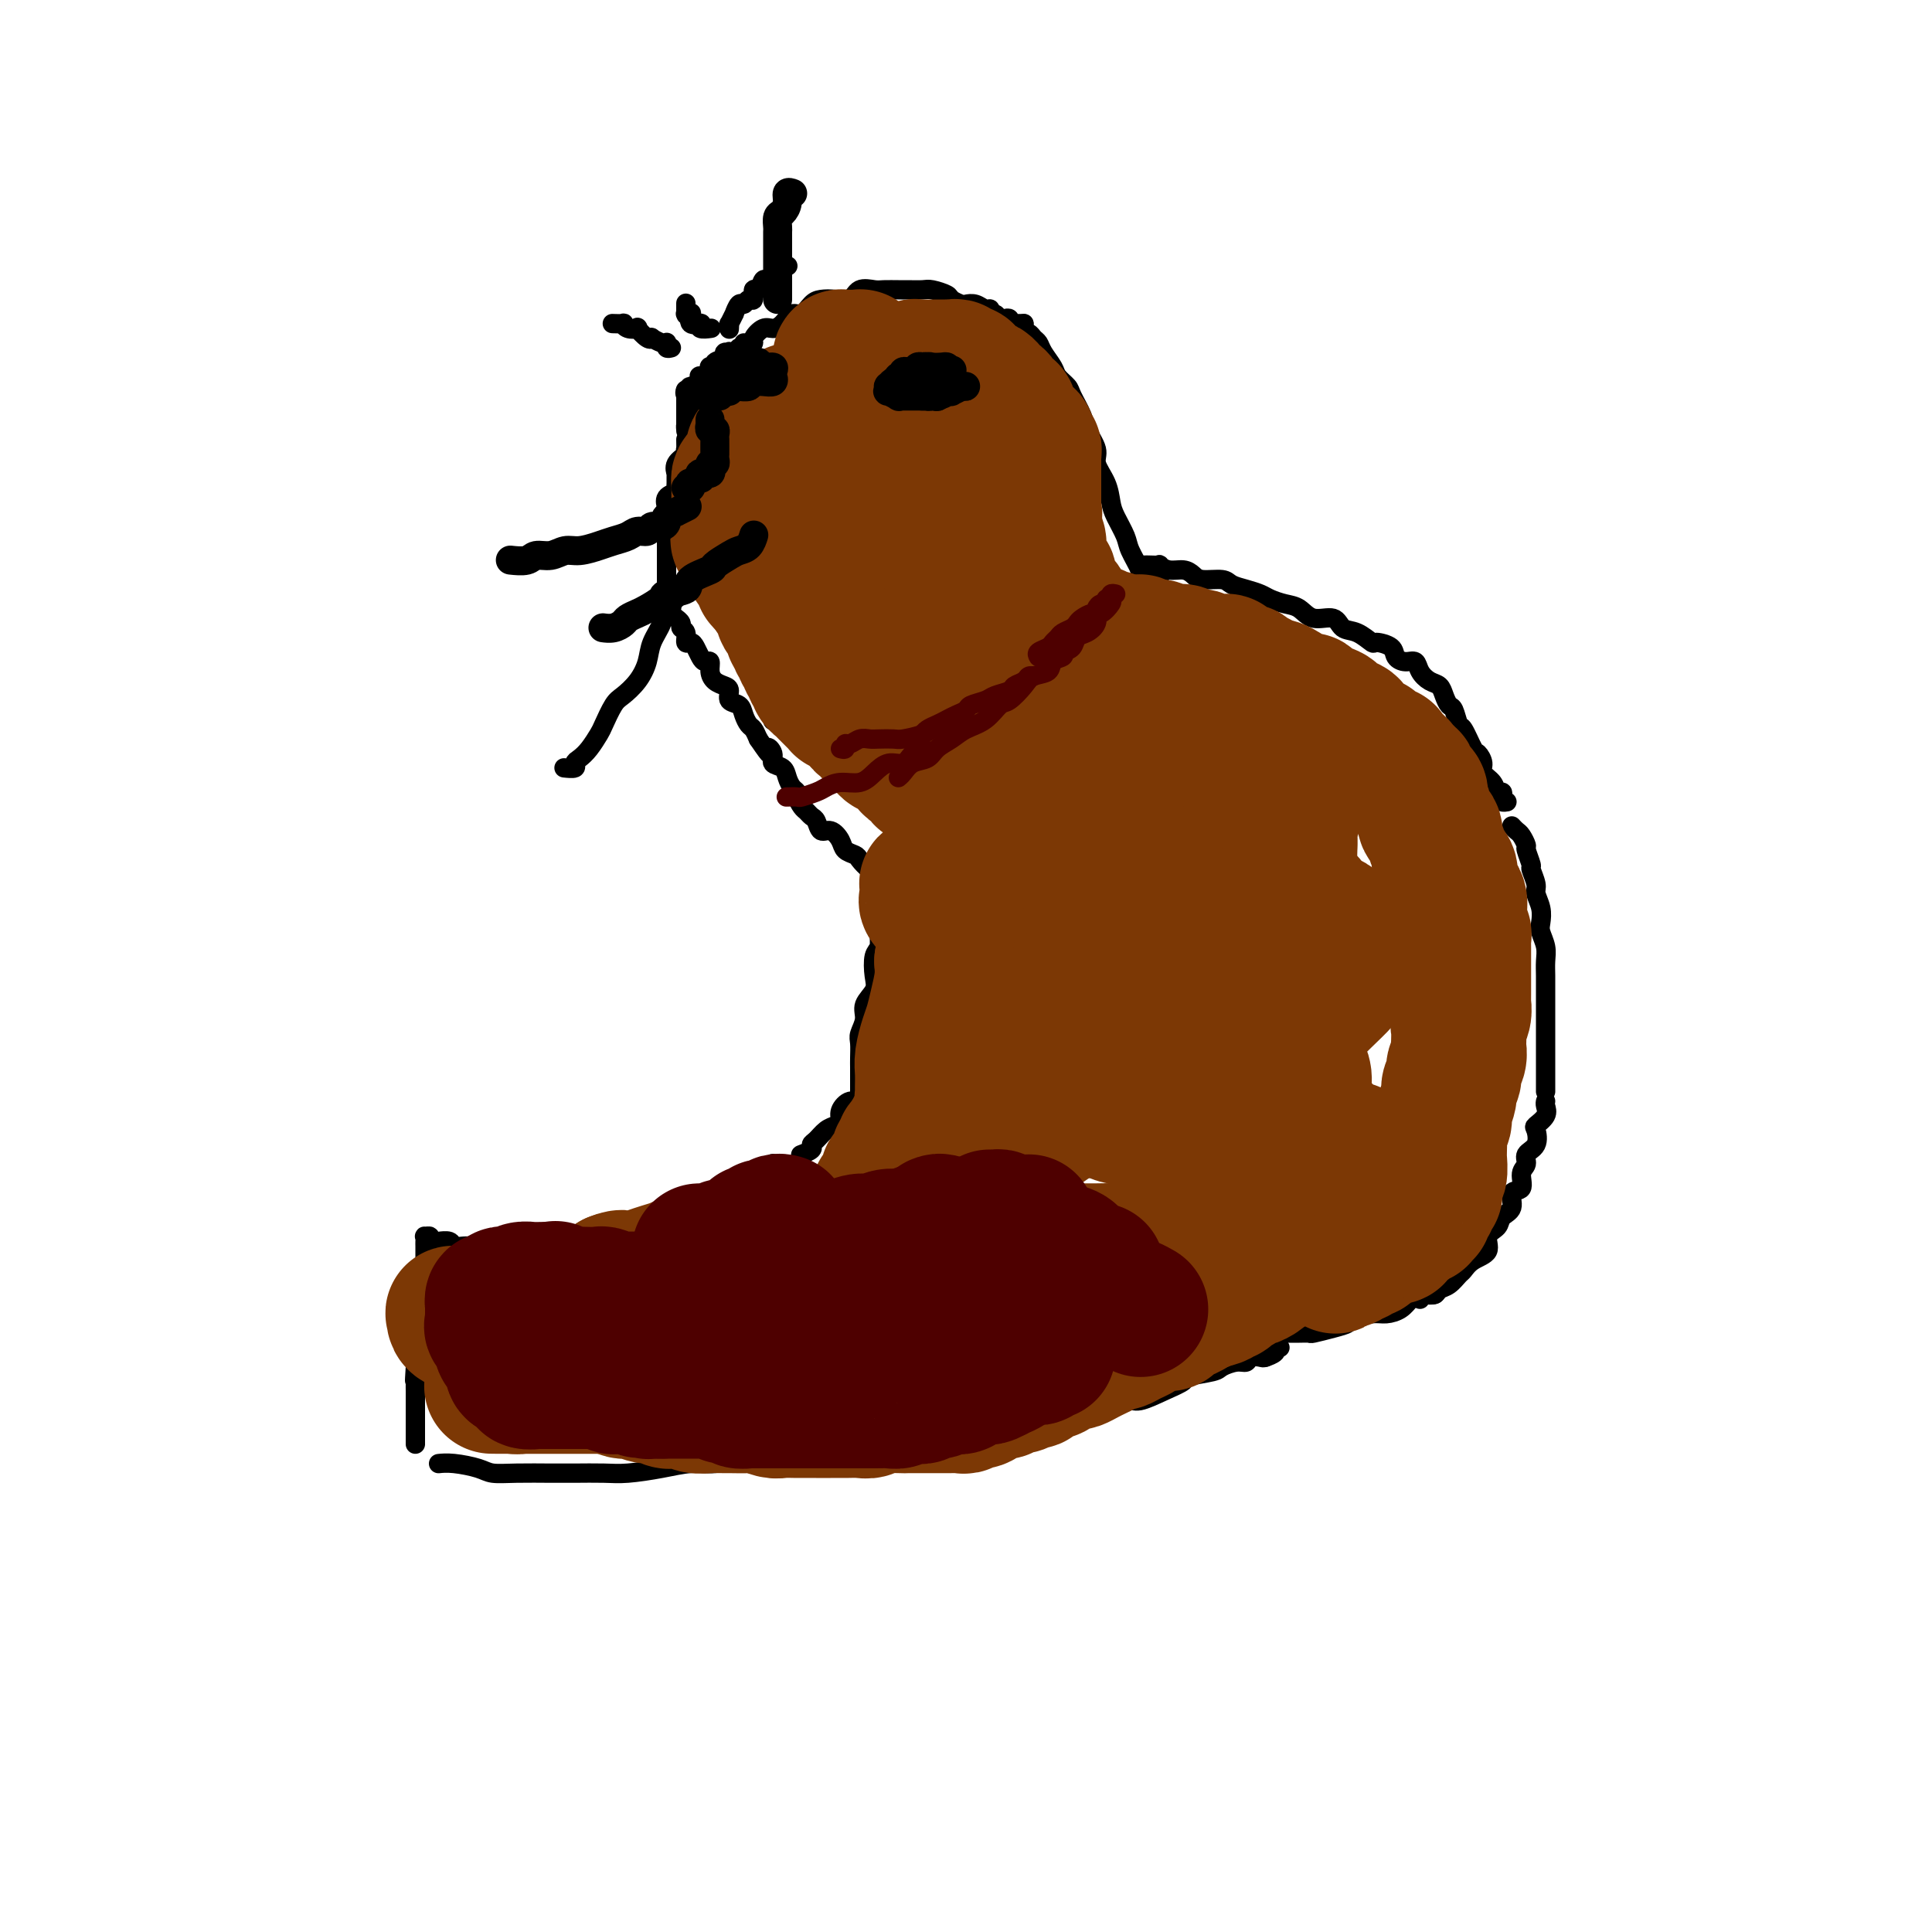 <svg viewBox='0 0 400 400' version='1.1' xmlns='http://www.w3.org/2000/svg' xmlns:xlink='http://www.w3.org/1999/xlink'><g fill='none' stroke='#000000' stroke-width='4' stroke-linecap='round' stroke-linejoin='round'><path d='M155,73c-0.126,-0.859 -0.252,-1.718 0,-2c0.252,-0.282 0.883,0.014 1,0c0.117,-0.014 -0.278,-0.337 0,-1c0.278,-0.663 1.229,-1.664 2,-2c0.771,-0.336 1.361,-0.005 2,0c0.639,0.005 1.325,-0.314 2,-1c0.675,-0.686 1.338,-1.740 2,-2c0.662,-0.260 1.322,0.272 2,0c0.678,-0.272 1.374,-1.348 2,-2c0.626,-0.652 1.183,-0.878 2,-1c0.817,-0.122 1.894,-0.138 3,0c1.106,0.138 2.240,0.429 3,0c0.760,-0.429 1.147,-1.579 2,-2c0.853,-0.421 2.172,-0.113 3,0c0.828,0.113 1.165,0.029 2,0c0.835,-0.029 2.168,-0.005 3,0c0.832,0.005 1.163,-0.010 2,0c0.837,0.010 2.179,0.045 3,0c0.821,-0.045 1.122,-0.169 2,0c0.878,0.169 2.332,0.633 3,1c0.668,0.367 0.550,0.638 1,1c0.450,0.362 1.470,0.814 2,1c0.530,0.186 0.572,0.106 1,0c0.428,-0.106 1.242,-0.240 2,0c0.758,0.240 1.460,0.853 2,1c0.540,0.147 0.918,-0.170 1,0c0.082,0.170 -0.132,0.829 0,1c0.132,0.171 0.610,-0.147 1,0c0.390,0.147 0.692,0.757 1,1c0.308,0.243 0.621,0.118 1,0c0.379,-0.118 0.822,-0.228 1,0c0.178,0.228 0.090,0.793 0,1c-0.090,0.207 -0.182,0.055 0,0c0.182,-0.055 0.636,-0.015 1,0c0.364,0.015 0.636,0.004 1,0c0.364,-0.004 0.818,-0.001 1,0c0.182,0.001 0.091,0.001 0,0'/><path d='M212,67c0.024,0.303 0.048,0.605 0,1c-0.048,0.395 -0.169,0.881 0,1c0.169,0.119 0.627,-0.130 1,0c0.373,0.130 0.662,0.639 1,1c0.338,0.361 0.724,0.572 1,1c0.276,0.428 0.440,1.071 1,2c0.560,0.929 1.516,2.143 2,3c0.484,0.857 0.495,1.358 1,2c0.505,0.642 1.502,1.425 2,2c0.498,0.575 0.496,0.943 1,2c0.504,1.057 1.515,2.803 2,4c0.485,1.197 0.445,1.847 1,3c0.555,1.153 1.706,2.810 2,4c0.294,1.190 -0.268,1.911 0,3c0.268,1.089 1.366,2.544 2,4c0.634,1.456 0.805,2.912 1,4c0.195,1.088 0.415,1.808 1,3c0.585,1.192 1.533,2.856 2,4c0.467,1.144 0.451,1.768 1,3c0.549,1.232 1.663,3.073 2,4c0.337,0.927 -0.101,0.942 0,2c0.101,1.058 0.743,3.159 1,4c0.257,0.841 0.128,0.420 0,0'/><path d='M182,70c-0.002,0.447 -0.004,0.893 0,1c0.004,0.107 0.015,-0.126 0,0c-0.015,0.126 -0.057,0.612 0,1c0.057,0.388 0.211,0.678 0,1c-0.211,0.322 -0.789,0.675 -1,1c-0.211,0.325 -0.057,0.623 0,1c0.057,0.377 0.015,0.833 0,1c-0.015,0.167 -0.004,0.045 0,0c0.004,-0.045 0.001,-0.013 0,0c-0.001,0.013 -0.001,0.006 0,0'/><path d='M181,76c-0.004,0.333 -0.009,0.666 0,1c0.009,0.334 0.030,0.667 0,1c-0.030,0.333 -0.113,0.664 0,1c0.113,0.336 0.422,0.678 0,1c-0.422,0.322 -1.575,0.625 -2,1c-0.425,0.375 -0.121,0.821 0,1c0.121,0.179 0.061,0.089 0,0'/><path d='M180,80c0.008,0.034 0.016,0.069 0,0c-0.016,-0.069 -0.057,-0.240 0,0c0.057,0.240 0.211,0.891 0,1c-0.211,0.109 -0.789,-0.325 -1,0c-0.211,0.325 -0.056,1.410 0,2c0.056,0.590 0.011,0.683 0,1c-0.011,0.317 0.011,0.856 0,1c-0.011,0.144 -0.054,-0.106 0,0c0.054,0.106 0.207,0.567 0,1c-0.207,0.433 -0.773,0.838 -1,1c-0.227,0.162 -0.113,0.081 0,0'/><path d='M154,71c0.109,0.444 0.218,0.889 0,1c-0.218,0.111 -0.762,-0.111 -1,0c-0.238,0.111 -0.171,0.556 0,1c0.171,0.444 0.444,0.889 0,1c-0.444,0.111 -1.606,-0.110 -2,0c-0.394,0.110 -0.019,0.550 0,1c0.019,0.450 -0.319,0.909 -1,1c-0.681,0.091 -1.707,-0.185 -2,0c-0.293,0.185 0.146,0.833 0,1c-0.146,0.167 -0.876,-0.146 -1,0c-0.124,0.146 0.358,0.753 0,1c-0.358,0.247 -1.557,0.135 -2,0c-0.443,-0.135 -0.128,-0.293 0,0c0.128,0.293 0.071,1.036 0,1c-0.071,-0.036 -0.156,-0.851 0,-1c0.156,-0.149 0.552,0.369 1,0c0.448,-0.369 0.947,-1.623 1,-2c0.053,-0.377 -0.341,0.123 0,0c0.341,-0.123 1.417,-0.870 2,-1c0.583,-0.130 0.674,0.357 1,0c0.326,-0.357 0.887,-1.560 1,-2c0.113,-0.440 -0.223,-0.119 0,0c0.223,0.119 1.004,0.035 1,0c-0.004,-0.035 -0.794,-0.021 -1,0c-0.206,0.021 0.170,0.048 0,0c-0.170,-0.048 -0.887,-0.171 -1,0c-0.113,0.171 0.378,0.637 0,1c-0.378,0.363 -1.626,0.622 -2,1c-0.374,0.378 0.126,0.875 0,1c-0.126,0.125 -0.878,-0.120 -1,0c-0.122,0.120 0.387,0.607 0,1c-0.387,0.393 -1.670,0.694 -2,1c-0.330,0.306 0.293,0.618 0,1c-0.293,0.382 -1.501,0.834 -2,1c-0.499,0.166 -0.288,0.044 0,0c0.288,-0.044 0.652,-0.012 1,0c0.348,0.012 0.681,0.003 1,0c0.319,-0.003 0.624,-0.001 1,0c0.376,0.001 0.822,0.000 1,0c0.178,-0.000 0.086,-0.000 0,0c-0.086,0.000 -0.167,0.000 0,0c0.167,-0.000 0.584,-0.000 1,0c0.416,0.000 0.833,0.000 1,0c0.167,-0.000 0.083,-0.000 0,0'/><path d='M149,80c0.704,-0.000 -0.537,-0.001 -1,0c-0.463,0.001 -0.147,0.003 0,0c0.147,-0.003 0.124,-0.011 0,0c-0.124,0.011 -0.349,0.041 -1,0c-0.651,-0.041 -1.729,-0.154 -2,0c-0.271,0.154 0.265,0.573 0,1c-0.265,0.427 -1.332,0.862 -2,1c-0.668,0.138 -0.938,-0.019 -1,0c-0.062,0.019 0.082,0.215 0,0c-0.082,-0.215 -0.392,-0.840 0,-1c0.392,-0.160 1.485,0.146 2,0c0.515,-0.146 0.452,-0.743 1,-1c0.548,-0.257 1.707,-0.174 2,0c0.293,0.174 -0.280,0.439 0,0c0.280,-0.439 1.412,-1.583 2,-2c0.588,-0.417 0.634,-0.109 1,0c0.366,0.109 1.054,0.019 1,0c-0.054,-0.019 -0.851,0.033 -1,0c-0.149,-0.033 0.348,-0.153 0,0c-0.348,0.153 -1.543,0.577 -2,1c-0.457,0.423 -0.176,0.846 0,1c0.176,0.154 0.246,0.041 0,0c-0.246,-0.041 -0.808,-0.009 -1,0c-0.192,0.009 -0.014,-0.005 0,0c0.014,0.005 -0.137,0.030 0,0c0.137,-0.030 0.562,-0.113 1,0c0.438,0.113 0.888,0.423 1,0c0.112,-0.423 -0.114,-1.577 0,-2c0.114,-0.423 0.569,-0.113 1,0c0.431,0.113 0.837,0.030 1,0c0.163,-0.030 0.082,-0.008 0,0c-0.082,0.008 -0.166,0.002 0,0c0.166,-0.002 0.583,-0.001 1,0c0.417,0.001 0.833,0.000 1,0c0.167,-0.000 0.083,-0.000 0,0'/><path d='M153,78c1.673,-0.664 0.854,-0.322 0,0c-0.854,0.322 -1.743,0.626 -2,1c-0.257,0.374 0.120,0.817 0,1c-0.120,0.183 -0.736,0.105 -1,0c-0.264,-0.105 -0.176,-0.238 0,0c0.176,0.238 0.439,0.847 0,1c-0.439,0.153 -1.580,-0.151 -2,0c-0.420,0.151 -0.120,0.757 0,1c0.120,0.243 0.060,0.121 0,0'/><path d='M151,78c0.109,-0.082 0.218,-0.163 0,0c-0.218,0.163 -0.762,0.571 -1,1c-0.238,0.429 -0.169,0.878 0,1c0.169,0.122 0.438,-0.083 0,0c-0.438,0.083 -1.581,0.456 -2,1c-0.419,0.544 -0.112,1.260 0,2c0.112,0.740 0.030,1.505 0,2c-0.030,0.495 -0.008,0.720 0,1c0.008,0.280 0.002,0.614 0,1c-0.002,0.386 -0.001,0.825 0,1c0.001,0.175 0.000,0.088 0,0'/><path d='M154,81c-0.486,-0.113 -0.972,-0.226 -1,0c-0.028,0.226 0.401,0.792 0,1c-0.401,0.208 -1.632,0.060 -2,0c-0.368,-0.060 0.126,-0.030 0,0c-0.126,0.030 -0.873,0.061 -1,0c-0.127,-0.061 0.365,-0.212 0,0c-0.365,0.212 -1.586,0.789 -2,1c-0.414,0.211 -0.021,0.056 0,0c0.021,-0.056 -0.331,-0.013 -1,0c-0.669,0.013 -1.655,-0.004 -2,0c-0.345,0.004 -0.048,0.029 0,0c0.048,-0.029 -0.152,-0.113 0,0c0.152,0.113 0.657,0.423 1,0c0.343,-0.423 0.526,-1.577 1,-2c0.474,-0.423 1.239,-0.113 2,0c0.761,0.113 1.517,0.029 2,0c0.483,-0.029 0.693,-0.004 1,0c0.307,0.004 0.710,-0.015 1,0c0.290,0.015 0.468,0.063 0,0c-0.468,-0.063 -1.583,-0.237 -2,0c-0.417,0.237 -0.138,0.886 0,1c0.138,0.114 0.134,-0.306 0,0c-0.134,0.306 -0.398,1.339 -1,2c-0.602,0.661 -1.541,0.952 -2,1c-0.459,0.048 -0.438,-0.146 -1,0c-0.562,0.146 -1.706,0.631 -2,1c-0.294,0.369 0.261,0.622 0,1c-0.261,0.378 -1.338,0.882 -2,1c-0.662,0.118 -0.909,-0.149 -1,0c-0.091,0.149 -0.024,0.713 0,1c0.024,0.287 0.007,0.297 0,0c-0.007,-0.297 -0.002,-0.900 0,-1c0.002,-0.100 0.000,0.305 0,0c-0.000,-0.305 -0.000,-1.320 0,-2c0.000,-0.680 0.000,-1.027 0,-1c-0.000,0.027 -0.001,0.427 0,0c0.001,-0.427 0.003,-1.683 0,-2c-0.003,-0.317 -0.012,0.304 0,0c0.012,-0.304 0.045,-1.531 0,-2c-0.045,-0.469 -0.167,-0.178 0,0c0.167,0.178 0.623,0.244 1,0c0.377,-0.244 0.676,-0.797 1,-1c0.324,-0.203 0.675,-0.054 1,0c0.325,0.054 0.626,0.015 1,0c0.374,-0.015 0.821,-0.004 1,0c0.179,0.004 0.089,0.002 0,0'/><path d='M147,80c0.955,-0.203 0.844,-0.209 1,0c0.156,0.209 0.580,0.634 1,1c0.420,0.366 0.837,0.672 1,1c0.163,0.328 0.072,0.676 0,1c-0.072,0.324 -0.123,0.623 0,1c0.123,0.377 0.422,0.832 0,1c-0.422,0.168 -1.563,0.049 -2,0c-0.437,-0.049 -0.170,-0.027 0,0c0.170,0.027 0.242,0.060 0,0c-0.242,-0.060 -0.797,-0.212 -1,0c-0.203,0.212 -0.055,0.788 0,1c0.055,0.212 0.016,0.061 0,0c-0.016,-0.061 -0.008,-0.030 0,0'/><path d='M142,91c0.016,0.864 0.033,1.728 0,2c-0.033,0.272 -0.114,-0.048 0,0c0.114,0.048 0.423,0.463 0,1c-0.423,0.537 -1.578,1.195 -2,2c-0.422,0.805 -0.111,1.756 0,2c0.111,0.244 0.022,-0.220 0,0c-0.022,0.220 0.022,1.123 0,2c-0.022,0.877 -0.111,1.726 0,2c0.111,0.274 0.422,-0.028 0,0c-0.422,0.028 -1.577,0.385 -2,1c-0.423,0.615 -0.113,1.488 0,2c0.113,0.512 0.030,0.662 0,1c-0.030,0.338 -0.008,0.864 0,1c0.008,0.136 0.002,-0.117 0,0c-0.002,0.117 -0.001,0.605 0,1c0.001,0.395 0.000,0.697 0,1c-0.000,0.303 -0.000,0.606 0,1c0.000,0.394 0.000,0.879 0,1c-0.000,0.121 -0.000,-0.121 0,0c0.000,0.121 0.000,0.606 0,1c-0.000,0.394 -0.000,0.697 0,1c0.000,0.303 0.000,0.606 0,1c-0.000,0.394 -0.000,0.879 0,1c0.000,0.121 -0.000,-0.123 0,0c0.000,0.123 0.000,0.611 0,1c-0.000,0.389 -0.000,0.678 0,1c0.000,0.322 0.000,0.678 0,1c-0.000,0.322 -0.000,0.611 0,1c0.000,0.389 0.000,0.877 0,1c-0.000,0.123 -0.000,-0.121 0,0c0.000,0.121 0.000,0.606 0,1c-0.000,0.394 -0.001,0.698 0,1c0.001,0.302 0.004,0.602 0,1c-0.004,0.398 -0.015,0.894 0,1c0.015,0.106 0.055,-0.179 0,0c-0.055,0.179 -0.207,0.823 0,1c0.207,0.177 0.772,-0.111 1,0c0.228,0.111 0.118,0.621 0,1c-0.118,0.379 -0.243,0.627 0,1c0.243,0.373 0.854,0.872 1,1c0.146,0.128 -0.172,-0.116 0,0c0.172,0.116 0.834,0.591 1,1c0.166,0.409 -0.163,0.753 0,1c0.163,0.247 0.817,0.398 1,1c0.183,0.602 -0.106,1.654 0,2c0.106,0.346 0.607,-0.014 1,0c0.393,0.014 0.679,0.402 1,1c0.321,0.598 0.676,1.407 1,2c0.324,0.593 0.615,0.971 1,1c0.385,0.029 0.864,-0.292 1,0c0.136,0.292 -0.070,1.195 0,2c0.070,0.805 0.418,1.510 1,2c0.582,0.490 1.399,0.764 2,1c0.601,0.236 0.987,0.434 1,1c0.013,0.566 -0.347,1.499 0,2c0.347,0.501 1.402,0.571 2,1c0.598,0.429 0.737,1.218 1,2c0.263,0.782 0.648,1.557 1,2c0.352,0.443 0.672,0.555 1,1c0.328,0.445 0.664,1.222 1,2'/><path d='M157,153c3.324,4.909 2.133,2.680 2,2c-0.133,-0.680 0.790,0.189 1,1c0.210,0.811 -0.294,1.566 0,2c0.294,0.434 1.384,0.549 2,1c0.616,0.451 0.756,1.238 1,2c0.244,0.762 0.590,1.499 1,2c0.410,0.501 0.883,0.764 1,1c0.117,0.236 -0.123,0.443 0,1c0.123,0.557 0.610,1.464 1,2c0.390,0.536 0.685,0.702 1,1c0.315,0.298 0.652,0.726 1,1c0.348,0.274 0.708,0.392 1,1c0.292,0.608 0.516,1.707 1,2c0.484,0.293 1.228,-0.221 2,0c0.772,0.221 1.571,1.176 2,2c0.429,0.824 0.486,1.517 1,2c0.514,0.483 1.483,0.757 2,1c0.517,0.243 0.582,0.457 1,1c0.418,0.543 1.189,1.415 2,2c0.811,0.585 1.660,0.881 2,1c0.340,0.119 0.170,0.059 0,0'/><path d='M153,88c0.002,-0.120 0.004,-0.239 0,0c-0.004,0.239 -0.015,0.837 0,1c0.015,0.163 0.057,-0.110 0,0c-0.057,0.110 -0.211,0.603 0,1c0.211,0.397 0.788,0.698 1,1c0.212,0.302 0.058,0.605 0,1c-0.058,0.395 -0.019,0.884 0,1c0.019,0.116 0.019,-0.140 0,0c-0.019,0.140 -0.056,0.676 0,1c0.056,0.324 0.204,0.437 0,1c-0.204,0.563 -0.760,1.575 -1,2c-0.240,0.425 -0.162,0.264 0,1c0.162,0.736 0.409,2.370 0,3c-0.409,0.630 -1.474,0.257 -2,1c-0.526,0.743 -0.513,2.600 -1,4c-0.487,1.400 -1.475,2.341 -2,3c-0.525,0.659 -0.586,1.037 -1,2c-0.414,0.963 -1.181,2.511 -2,4c-0.819,1.489 -1.690,2.919 -2,4c-0.310,1.081 -0.057,1.814 -1,3c-0.943,1.186 -3.081,2.824 -4,4c-0.919,1.176 -0.620,1.891 -1,3c-0.380,1.109 -1.438,2.613 -2,4c-0.562,1.387 -0.627,2.659 -1,4c-0.373,1.341 -1.055,2.753 -2,4c-0.945,1.247 -2.154,2.330 -3,3c-0.846,0.670 -1.329,0.929 -2,2c-0.671,1.071 -1.529,2.955 -2,4c-0.471,1.045 -0.555,1.250 -1,2c-0.445,0.750 -1.251,2.043 -2,3c-0.749,0.957 -1.441,1.577 -2,2c-0.559,0.423 -0.985,0.650 -1,1c-0.015,0.350 0.381,0.825 0,1c-0.381,0.175 -1.537,0.050 -2,0c-0.463,-0.050 -0.231,-0.025 0,0'/><path d='M159,88c0.423,0.017 0.845,0.034 1,0c0.155,-0.034 0.041,-0.119 0,0c-0.041,0.119 -0.011,0.444 0,1c0.011,0.556 0.003,1.344 0,2c-0.003,0.656 -0.001,1.180 0,2c0.001,0.820 0.000,1.937 0,3c-0.000,1.063 -0.000,2.074 0,3c0.000,0.926 0.000,1.769 0,3c-0.000,1.231 -0.000,2.849 0,4c0.000,1.151 0.000,1.833 0,3c-0.000,1.167 -0.000,2.818 0,4c0.000,1.182 0.000,1.895 0,3c-0.000,1.105 -0.000,2.603 0,4c0.000,1.397 0.000,2.694 0,4c-0.000,1.306 -0.000,2.623 0,4c0.000,1.377 0.000,2.816 0,4c-0.000,1.184 -0.000,2.114 0,3c0.000,0.886 0.000,1.728 0,3c-0.000,1.272 -0.000,2.975 0,4c0.000,1.025 0.000,1.371 0,2c-0.000,0.629 -0.000,1.540 0,2c0.000,0.460 0.000,0.470 0,1c-0.000,0.530 -0.000,1.580 0,2c0.000,0.420 0.000,0.210 0,0'/><path d='M163,86c0.414,-0.065 0.828,-0.130 1,0c0.172,0.130 0.101,0.457 0,1c-0.101,0.543 -0.233,1.304 0,2c0.233,0.696 0.832,1.328 1,2c0.168,0.672 -0.096,1.385 0,2c0.096,0.615 0.551,1.131 1,2c0.449,0.869 0.891,2.091 1,3c0.109,0.909 -0.114,1.506 0,2c0.114,0.494 0.567,0.885 1,2c0.433,1.115 0.848,2.955 1,4c0.152,1.045 0.041,1.295 0,2c-0.041,0.705 -0.011,1.863 0,3c0.011,1.137 0.003,2.252 0,3c-0.003,0.748 -0.001,1.128 0,2c0.001,0.872 0.000,2.235 0,3c-0.000,0.765 -0.000,0.933 0,1c0.000,0.067 0.000,0.034 0,0'/><path d='M151,68c-0.009,0.131 -0.017,0.261 0,0c0.017,-0.261 0.060,-0.915 0,-1c-0.060,-0.085 -0.223,0.399 0,0c0.223,-0.399 0.833,-1.680 1,-2c0.167,-0.320 -0.109,0.323 0,0c0.109,-0.323 0.603,-1.611 1,-2c0.397,-0.389 0.698,0.122 1,0c0.302,-0.122 0.606,-0.878 1,-1c0.394,-0.122 0.879,0.389 1,0c0.121,-0.389 -0.121,-1.677 0,-2c0.121,-0.323 0.606,0.320 1,0c0.394,-0.320 0.697,-1.603 1,-2c0.303,-0.397 0.607,0.092 1,0c0.393,-0.092 0.875,-0.764 1,-1c0.125,-0.236 -0.106,-0.035 0,0c0.106,0.035 0.551,-0.096 1,0c0.449,0.096 0.904,0.417 1,0c0.096,-0.417 -0.166,-1.574 0,-2c0.166,-0.426 0.762,-0.122 1,0c0.238,0.122 0.119,0.061 0,0'/><path d='M147,68c0.228,-0.031 0.455,-0.061 0,0c-0.455,0.061 -1.594,0.215 -2,0c-0.406,-0.215 -0.081,-0.797 0,-1c0.081,-0.203 -0.082,-0.026 0,0c0.082,0.026 0.411,-0.098 0,0c-0.411,0.098 -1.560,0.418 -2,0c-0.440,-0.418 -0.170,-1.574 0,-2c0.170,-0.426 0.242,-0.122 0,0c-0.242,0.122 -0.797,0.060 -1,0c-0.203,-0.060 -0.054,-0.119 0,0c0.054,0.119 0.015,0.417 0,0c-0.015,-0.417 -0.004,-1.548 0,-2c0.004,-0.452 0.002,-0.226 0,0'/><path d='M139,72c-0.419,0.111 -0.838,0.222 -1,0c-0.162,-0.222 -0.067,-0.778 0,-1c0.067,-0.222 0.107,-0.110 0,0c-0.107,0.110 -0.362,0.218 -1,0c-0.638,-0.218 -1.658,-0.763 -2,-1c-0.342,-0.237 -0.007,-0.168 0,0c0.007,0.168 -0.314,0.433 -1,0c-0.686,-0.433 -1.737,-1.566 -2,-2c-0.263,-0.434 0.262,-0.169 0,0c-0.262,0.169 -1.311,0.241 -2,0c-0.689,-0.241 -1.020,-0.797 -1,-1c0.020,-0.203 0.390,-0.055 0,0c-0.390,0.055 -1.540,0.016 -2,0c-0.460,-0.016 -0.230,-0.008 0,0'/><path d='M236,118c0.027,-0.422 0.054,-0.845 0,-1c-0.054,-0.155 -0.187,-0.043 0,0c0.187,0.043 0.696,0.015 1,0c0.304,-0.015 0.403,-0.019 1,0c0.597,0.019 1.694,0.060 2,0c0.306,-0.060 -0.177,-0.222 0,0c0.177,0.222 1.014,0.829 2,1c0.986,0.171 2.122,-0.095 3,0c0.878,0.095 1.498,0.550 2,1c0.502,0.450 0.887,0.894 2,1c1.113,0.106 2.955,-0.126 4,0c1.045,0.126 1.294,0.612 2,1c0.706,0.388 1.869,0.680 3,1c1.131,0.320 2.230,0.668 3,1c0.770,0.332 1.211,0.647 2,1c0.789,0.353 1.926,0.743 3,1c1.074,0.257 2.086,0.382 3,1c0.914,0.618 1.730,1.728 3,2c1.270,0.272 2.992,-0.296 4,0c1.008,0.296 1.300,1.454 2,2c0.700,0.546 1.808,0.478 3,1c1.192,0.522 2.469,1.632 3,2c0.531,0.368 0.317,-0.008 1,0c0.683,0.008 2.262,0.400 3,1c0.738,0.600 0.634,1.407 1,2c0.366,0.593 1.201,0.970 2,1c0.799,0.030 1.562,-0.288 2,0c0.438,0.288 0.551,1.181 1,2c0.449,0.819 1.233,1.565 2,2c0.767,0.435 1.515,0.559 2,1c0.485,0.441 0.706,1.200 1,2c0.294,0.800 0.660,1.640 1,2c0.340,0.360 0.654,0.238 1,1c0.346,0.762 0.724,2.406 1,3c0.276,0.594 0.450,0.137 1,1c0.550,0.863 1.475,3.046 2,4c0.525,0.954 0.651,0.680 1,1c0.349,0.320 0.920,1.234 1,2c0.080,0.766 -0.332,1.385 0,2c0.332,0.615 1.409,1.226 2,2c0.591,0.774 0.698,1.710 1,2c0.302,0.290 0.799,-0.066 1,0c0.201,0.066 0.105,0.554 0,1c-0.105,0.446 -0.221,0.851 0,1c0.221,0.149 0.777,0.043 1,0c0.223,-0.043 0.111,-0.021 0,0'/><path d='M313,171c0.342,0.368 0.684,0.737 1,1c0.316,0.263 0.605,0.422 1,1c0.395,0.578 0.894,1.576 1,2c0.106,0.424 -0.183,0.273 0,1c0.183,0.727 0.837,2.333 1,3c0.163,0.667 -0.166,0.395 0,1c0.166,0.605 0.828,2.087 1,3c0.172,0.913 -0.146,1.259 0,2c0.146,0.741 0.757,1.878 1,3c0.243,1.122 0.118,2.229 0,3c-0.118,0.771 -0.228,1.208 0,2c0.228,0.792 0.793,1.940 1,3c0.207,1.060 0.055,2.031 0,3c-0.055,0.969 -0.015,1.935 0,3c0.015,1.065 0.004,2.228 0,3c-0.004,0.772 -0.001,1.151 0,2c0.001,0.849 0.000,2.167 0,3c-0.000,0.833 -0.000,1.182 0,2c0.000,0.818 0.000,2.107 0,3c-0.000,0.893 -0.000,1.391 0,2c0.000,0.609 0.000,1.329 0,2c-0.000,0.671 -0.000,1.294 0,2c0.000,0.706 0.000,1.496 0,2c-0.000,0.504 -0.000,0.723 0,1c0.000,0.277 0.000,0.613 0,1c-0.000,0.387 -0.000,0.825 0,1c0.000,0.175 0.000,0.088 0,0'/><path d='M320,228c-0.059,0.254 -0.119,0.509 0,1c0.119,0.491 0.416,1.220 0,2c-0.416,0.780 -1.546,1.613 -2,2c-0.454,0.387 -0.231,0.329 0,1c0.231,0.671 0.470,2.072 0,3c-0.470,0.928 -1.651,1.385 -2,2c-0.349,0.615 0.133,1.390 0,2c-0.133,0.610 -0.880,1.055 -1,2c-0.120,0.945 0.387,2.389 0,3c-0.387,0.611 -1.667,0.389 -2,1c-0.333,0.611 0.281,2.054 0,3c-0.281,0.946 -1.458,1.394 -2,2c-0.542,0.606 -0.450,1.371 -1,2c-0.550,0.629 -1.743,1.123 -2,2c-0.257,0.877 0.423,2.137 0,3c-0.423,0.863 -1.949,1.330 -3,2c-1.051,0.670 -1.629,1.542 -2,2c-0.371,0.458 -0.537,0.501 -1,1c-0.463,0.499 -1.224,1.453 -2,2c-0.776,0.547 -1.567,0.686 -2,1c-0.433,0.314 -0.508,0.802 -1,1c-0.492,0.198 -1.400,0.105 -2,0c-0.600,-0.105 -0.892,-0.220 -1,0c-0.108,0.220 -0.031,0.777 0,1c0.031,0.223 0.015,0.111 0,0'/><path d='M298,266c0.134,-0.082 0.268,-0.163 0,0c-0.268,0.163 -0.938,0.572 -1,1c-0.062,0.428 0.486,0.875 0,1c-0.486,0.125 -2.004,-0.072 -3,0c-0.996,0.072 -1.469,0.415 -2,1c-0.531,0.585 -1.121,1.414 -2,2c-0.879,0.586 -2.047,0.930 -3,1c-0.953,0.070 -1.692,-0.135 -3,0c-1.308,0.135 -3.186,0.611 -4,1c-0.814,0.389 -0.563,0.693 -1,1c-0.437,0.307 -1.560,0.618 -3,1c-1.440,0.382 -3.195,0.834 -4,1c-0.805,0.166 -0.659,0.044 -1,0c-0.341,-0.044 -1.169,-0.012 -2,0c-0.831,0.012 -1.666,0.003 -2,0c-0.334,-0.003 -0.167,-0.002 0,0'/><path d='M184,175c-0.000,-0.065 -0.001,-0.131 0,0c0.001,0.131 0.002,0.457 0,1c-0.002,0.543 -0.008,1.303 0,2c0.008,0.697 0.030,1.330 0,2c-0.030,0.670 -0.114,1.375 0,2c0.114,0.625 0.424,1.169 0,2c-0.424,0.831 -1.581,1.950 -2,3c-0.419,1.050 -0.099,2.031 0,3c0.099,0.969 -0.024,1.925 0,3c0.024,1.075 0.195,2.269 0,3c-0.195,0.731 -0.755,0.999 -1,2c-0.245,1.001 -0.175,2.733 0,4c0.175,1.267 0.453,2.067 0,3c-0.453,0.933 -1.638,1.997 -2,3c-0.362,1.003 0.099,1.945 0,3c-0.099,1.055 -0.759,2.222 -1,3c-0.241,0.778 -0.065,1.165 0,2c0.065,0.835 0.017,2.118 0,3c-0.017,0.882 -0.005,1.363 0,2c0.005,0.637 0.001,1.428 0,2c-0.001,0.572 -0.000,0.924 0,1c0.000,0.076 0.000,-0.124 0,0c-0.000,0.124 -0.000,0.572 0,1c0.000,0.428 0.000,0.837 0,1c-0.000,0.163 -0.000,0.082 0,0'/><path d='M202,184c0.000,-0.041 0.000,-0.083 0,0c-0.000,0.083 -0.000,0.290 0,1c0.000,0.710 0.000,1.921 0,3c-0.000,1.079 -0.001,2.025 0,3c0.001,0.975 0.002,1.978 0,3c-0.002,1.022 -0.008,2.062 0,3c0.008,0.938 0.031,1.773 0,3c-0.031,1.227 -0.117,2.846 0,4c0.117,1.154 0.438,1.842 0,3c-0.438,1.158 -1.635,2.785 -2,4c-0.365,1.215 0.100,2.017 0,3c-0.100,0.983 -0.766,2.148 -1,3c-0.234,0.852 -0.034,1.390 0,2c0.034,0.610 -0.096,1.290 0,2c0.096,0.710 0.418,1.448 0,2c-0.418,0.552 -1.576,0.919 -2,1c-0.424,0.081 -0.114,-0.123 0,0c0.114,0.123 0.031,0.571 0,1c-0.031,0.429 -0.009,0.837 0,1c0.009,0.163 0.004,0.082 0,0'/><path d='M179,224c0.125,0.373 0.250,0.747 0,1c-0.250,0.253 -0.875,0.386 -1,1c-0.125,0.614 0.252,1.709 0,2c-0.252,0.291 -1.131,-0.221 -2,0c-0.869,0.221 -1.728,1.176 -2,2c-0.272,0.824 0.042,1.516 0,2c-0.042,0.484 -0.440,0.759 -1,1c-0.560,0.241 -1.282,0.446 -2,1c-0.718,0.554 -1.432,1.455 -2,2c-0.568,0.545 -0.989,0.734 -1,1c-0.011,0.266 0.389,0.607 0,1c-0.389,0.393 -1.566,0.837 -2,1c-0.434,0.163 -0.124,0.047 0,0c0.124,-0.047 0.062,-0.023 0,0'/><path d='M199,231c0.236,0.333 0.472,0.667 0,1c-0.472,0.333 -1.651,0.667 -2,1c-0.349,0.333 0.133,0.666 0,1c-0.133,0.334 -0.881,0.671 -1,1c-0.119,0.329 0.390,0.652 0,1c-0.390,0.348 -1.678,0.722 -2,1c-0.322,0.278 0.322,0.458 0,1c-0.322,0.542 -1.610,1.444 -2,2c-0.390,0.556 0.119,0.765 0,1c-0.119,0.235 -0.867,0.495 -1,1c-0.133,0.505 0.349,1.253 0,2c-0.349,0.747 -1.529,1.493 -2,2c-0.471,0.507 -0.231,0.777 0,1c0.231,0.223 0.454,0.400 0,1c-0.454,0.600 -1.586,1.625 -2,2c-0.414,0.375 -0.112,0.101 0,0c0.112,-0.101 0.032,-0.029 0,0c-0.032,0.029 -0.016,0.014 0,0'/><path d='M160,241c-0.000,-0.089 -0.000,-0.179 0,0c0.000,0.179 0.000,0.626 0,1c-0.000,0.374 -0.000,0.674 0,1c0.000,0.326 0.000,0.679 0,1c-0.000,0.321 -0.000,0.609 0,1c0.000,0.391 0.001,0.883 0,1c-0.001,0.117 -0.002,-0.141 0,0c0.002,0.141 0.007,0.682 0,1c-0.007,0.318 -0.027,0.414 0,1c0.027,0.586 0.101,1.664 0,2c-0.101,0.336 -0.378,-0.069 0,0c0.378,0.069 1.410,0.611 2,1c0.590,0.389 0.739,0.625 1,1c0.261,0.375 0.634,0.889 1,1c0.366,0.111 0.724,-0.182 1,0c0.276,0.182 0.470,0.837 1,1c0.530,0.163 1.396,-0.166 2,0c0.604,0.166 0.945,0.828 1,1c0.055,0.172 -0.178,-0.146 0,0c0.178,0.146 0.765,0.756 1,1c0.235,0.244 0.117,0.122 0,0'/><path d='M256,250c0.022,-0.057 0.044,-0.115 0,0c-0.044,0.115 -0.153,0.402 0,1c0.153,0.598 0.567,1.509 1,2c0.433,0.491 0.886,0.564 1,1c0.114,0.436 -0.110,1.234 0,2c0.110,0.766 0.555,1.500 1,2c0.445,0.500 0.890,0.767 1,1c0.110,0.233 -0.115,0.434 0,1c0.115,0.566 0.571,1.499 1,2c0.429,0.501 0.833,0.572 1,1c0.167,0.428 0.097,1.214 0,2c-0.097,0.786 -0.222,1.573 0,2c0.222,0.427 0.792,0.496 1,1c0.208,0.504 0.056,1.445 0,2c-0.056,0.555 -0.015,0.726 0,1c0.015,0.274 0.005,0.651 0,1c-0.005,0.349 -0.005,0.671 0,1c0.005,0.329 0.015,0.665 0,1c-0.015,0.335 -0.057,0.668 0,1c0.057,0.332 0.211,0.663 0,1c-0.211,0.337 -0.789,0.682 -1,1c-0.211,0.318 -0.057,0.611 0,1c0.057,0.389 0.015,0.875 0,1c-0.015,0.125 -0.004,-0.111 0,0c0.004,0.111 0.001,0.568 0,1c-0.001,0.432 -0.000,0.838 0,1c0.000,0.162 0.000,0.081 0,0'/><path d='M265,279c-0.479,-0.084 -0.958,-0.167 -1,0c-0.042,0.167 0.354,0.585 0,1c-0.354,0.415 -1.459,0.828 -2,1c-0.541,0.172 -0.520,0.102 -1,0c-0.480,-0.102 -1.462,-0.235 -2,0c-0.538,0.235 -0.632,0.837 -1,1c-0.368,0.163 -1.010,-0.112 -2,0c-0.990,0.112 -2.328,0.610 -3,1c-0.672,0.390 -0.676,0.673 -2,1c-1.324,0.327 -3.966,0.699 -5,1c-1.034,0.301 -0.460,0.532 -1,1c-0.540,0.468 -2.193,1.175 -4,2c-1.807,0.825 -3.770,1.769 -5,2c-1.230,0.231 -1.729,-0.250 -3,0c-1.271,0.250 -3.313,1.233 -5,2c-1.687,0.767 -3.018,1.319 -5,2c-1.982,0.681 -4.613,1.492 -6,2c-1.387,0.508 -1.529,0.714 -3,1c-1.471,0.286 -4.271,0.651 -7,1c-2.729,0.349 -5.385,0.681 -7,1c-1.615,0.319 -2.187,0.625 -4,1c-1.813,0.375 -4.866,0.818 -7,1c-2.134,0.182 -3.348,0.101 -5,0c-1.652,-0.101 -3.742,-0.223 -5,0c-1.258,0.223 -1.684,0.792 -3,1c-1.316,0.208 -3.523,0.057 -5,0c-1.477,-0.057 -2.224,-0.019 -3,0c-0.776,0.019 -1.581,0.019 -2,0c-0.419,-0.019 -0.453,-0.057 -1,0c-0.547,0.057 -1.609,0.208 -2,0c-0.391,-0.208 -0.112,-0.774 0,-1c0.112,-0.226 0.056,-0.113 0,0'/><path d='M179,296c-0.260,0.304 -0.520,0.607 -1,1c-0.480,0.393 -1.180,0.875 -2,1c-0.820,0.125 -1.762,-0.107 -3,0c-1.238,0.107 -2.774,0.553 -4,1c-1.226,0.447 -2.144,0.894 -3,1c-0.856,0.106 -1.652,-0.130 -3,0c-1.348,0.130 -3.250,0.626 -5,1c-1.750,0.374 -3.350,0.626 -5,1c-1.650,0.374 -3.352,0.871 -5,1c-1.648,0.129 -3.242,-0.109 -5,0c-1.758,0.109 -3.682,0.565 -6,1c-2.318,0.435 -5.032,0.848 -7,1c-1.968,0.152 -3.192,0.041 -5,0c-1.808,-0.041 -4.201,-0.014 -6,0c-1.799,0.014 -3.006,0.014 -5,0c-1.994,-0.014 -4.776,-0.042 -7,0c-2.224,0.042 -3.889,0.155 -5,0c-1.111,-0.155 -1.669,-0.578 -3,-1c-1.331,-0.422 -3.435,-0.844 -5,-1c-1.565,-0.156 -2.590,-0.044 -3,0c-0.410,0.044 -0.205,0.022 0,0'/><path d='M253,252c0.242,0.083 0.483,0.166 0,0c-0.483,-0.166 -1.692,-0.579 -2,-1c-0.308,-0.421 0.284,-0.848 0,-1c-0.284,-0.152 -1.443,-0.027 -2,0c-0.557,0.027 -0.512,-0.044 -1,0c-0.488,0.044 -1.511,0.204 -2,0c-0.489,-0.204 -0.445,-0.773 -1,-1c-0.555,-0.227 -1.710,-0.113 -2,0c-0.290,0.113 0.285,0.227 0,0c-0.285,-0.227 -1.431,-0.793 -2,-1c-0.569,-0.207 -0.562,-0.056 -1,0c-0.438,0.056 -1.321,0.015 -2,0c-0.679,-0.015 -1.153,-0.004 -2,0c-0.847,0.004 -2.065,0.001 -3,0c-0.935,-0.001 -1.586,-0.000 -2,0c-0.414,0.000 -0.590,0.000 -1,0c-0.410,-0.000 -1.053,-0.000 -2,0c-0.947,0.000 -2.198,0.000 -3,0c-0.802,-0.000 -1.156,-0.001 -2,0c-0.844,0.001 -2.179,0.004 -3,0c-0.821,-0.004 -1.127,-0.015 -2,0c-0.873,0.015 -2.313,0.056 -3,0c-0.687,-0.056 -0.621,-0.207 -1,0c-0.379,0.207 -1.205,0.774 -2,1c-0.795,0.226 -1.560,0.113 -2,0c-0.440,-0.113 -0.554,-0.227 -1,0c-0.446,0.227 -1.223,0.793 -2,1c-0.777,0.207 -1.555,0.055 -2,0c-0.445,-0.055 -0.558,-0.015 -1,0c-0.442,0.015 -1.214,0.003 -2,0c-0.786,-0.003 -1.585,0.003 -2,0c-0.415,-0.003 -0.445,-0.015 -1,0c-0.555,0.015 -1.635,0.056 -2,0c-0.365,-0.056 -0.015,-0.211 0,0c0.015,0.211 -0.307,0.788 -1,1c-0.693,0.212 -1.759,0.061 -2,0c-0.241,-0.061 0.344,-0.030 0,0c-0.344,0.030 -1.617,0.061 -2,0c-0.383,-0.061 0.124,-0.214 0,0c-0.124,0.214 -0.877,0.793 -1,1c-0.123,0.207 0.385,0.040 0,0c-0.385,-0.040 -1.664,0.046 -2,0c-0.336,-0.046 0.271,-0.223 0,0c-0.271,0.223 -1.419,0.844 -2,1c-0.581,0.156 -0.593,-0.155 -1,0c-0.407,0.155 -1.207,0.777 -2,1c-0.793,0.223 -1.577,0.046 -2,0c-0.423,-0.046 -0.484,0.039 -1,0c-0.516,-0.039 -1.485,-0.203 -2,0c-0.515,0.203 -0.575,0.771 -1,1c-0.425,0.229 -1.215,0.118 -2,0c-0.785,-0.118 -1.566,-0.242 -2,0c-0.434,0.242 -0.521,0.850 -1,1c-0.479,0.150 -1.349,-0.157 -2,0c-0.651,0.157 -1.085,0.778 -2,1c-0.915,0.222 -2.313,0.045 -3,0c-0.687,-0.045 -0.663,0.040 -1,0c-0.337,-0.040 -1.035,-0.207 -2,0c-0.965,0.207 -2.197,0.788 -3,1c-0.803,0.212 -1.177,0.057 -2,0c-0.823,-0.057 -2.096,-0.015 -3,0c-0.904,0.015 -1.439,0.004 -2,0c-0.561,-0.004 -1.146,-0.001 -2,0c-0.854,0.001 -1.975,0.000 -3,0c-1.025,-0.000 -1.955,-0.000 -3,0c-1.045,0.000 -2.205,0.000 -3,0c-0.795,-0.000 -1.223,-0.000 -2,0c-0.777,0.000 -1.902,0.000 -3,0c-1.098,-0.000 -2.171,-0.000 -3,0c-0.829,0.000 -1.416,0.000 -2,0c-0.584,-0.000 -1.167,-0.000 -2,0c-0.833,0.000 -1.917,0.000 -3,0'/><path d='M127,258c-6.880,0.155 -3.082,0.041 -2,0c1.082,-0.041 -0.554,-0.011 -1,0c-0.446,0.011 0.297,0.003 0,0c-0.297,-0.003 -1.632,-0.001 -2,0c-0.368,0.001 0.233,0.000 0,0c-0.233,-0.000 -1.301,-0.000 -2,0c-0.699,0.000 -1.029,0.000 -1,0c0.029,-0.000 0.416,-0.000 0,0c-0.416,0.000 -1.636,0.000 -2,0c-0.364,-0.000 0.129,-0.000 0,0c-0.129,0.000 -0.880,0.000 -1,0c-0.120,-0.000 0.389,-0.000 0,0c-0.389,0.000 -1.678,0.000 -2,0c-0.322,-0.000 0.322,-0.000 0,0c-0.322,0.000 -1.611,0.000 -2,0c-0.389,-0.000 0.122,-0.000 0,0c-0.122,0.000 -0.878,0.000 -1,0c-0.122,-0.000 0.389,-0.000 0,0c-0.389,0.000 -1.678,0.000 -2,0c-0.322,-0.000 0.322,-0.000 0,0c-0.322,0.000 -1.611,0.000 -2,0c-0.389,-0.000 0.122,-0.000 0,0c-0.122,0.000 -0.878,0.000 -1,0c-0.122,-0.000 0.389,-0.000 0,0c-0.389,0.000 -1.678,0.000 -2,0c-0.322,-0.000 0.322,-0.000 0,0c-0.322,0.000 -1.609,0.000 -2,0c-0.391,-0.000 0.115,-0.000 0,0c-0.115,0.000 -0.853,0.000 -1,0c-0.147,-0.000 0.295,-0.000 0,0c-0.295,0.000 -1.326,0.001 -2,0c-0.674,-0.001 -0.991,-0.004 -1,0c-0.009,0.004 0.291,0.015 0,0c-0.291,-0.015 -1.172,-0.057 -2,0c-0.828,0.057 -1.603,0.212 -2,0c-0.397,-0.212 -0.417,-0.793 -1,-1c-0.583,-0.207 -1.729,-0.041 -2,0c-0.271,0.041 0.334,-0.042 0,0c-0.334,0.042 -1.606,0.211 -2,0c-0.394,-0.211 0.091,-0.800 0,-1c-0.091,-0.200 -0.756,-0.011 -1,0c-0.244,0.011 -0.065,-0.157 0,0c0.065,0.157 0.017,0.637 0,1c-0.017,0.363 -0.005,0.608 0,1c0.005,0.392 0.001,0.931 0,1c-0.001,0.069 0.002,-0.331 0,0c-0.002,0.331 -0.008,1.392 0,2c0.008,0.608 0.030,0.764 0,1c-0.030,0.236 -0.113,0.553 0,1c0.113,0.447 0.423,1.026 0,2c-0.423,0.974 -1.577,2.344 -2,3c-0.423,0.656 -0.113,0.598 0,1c0.113,0.402 0.030,1.262 0,2c-0.030,0.738 -0.008,1.352 0,2c0.008,0.648 0.002,1.328 0,2c-0.002,0.672 -0.001,1.335 0,2c0.001,0.665 0.000,1.333 0,2c-0.000,0.667 -0.000,1.333 0,2c0.000,0.667 0.000,1.333 0,2'/><path d='M86,283c-0.309,4.599 -0.083,2.595 0,2c0.083,-0.595 0.022,0.218 0,1c-0.022,0.782 -0.006,1.533 0,2c0.006,0.467 0.002,0.650 0,1c-0.002,0.350 -0.000,0.867 0,1c0.000,0.133 0.000,-0.118 0,0c-0.000,0.118 -0.000,0.605 0,1c0.000,0.395 0.000,0.697 0,1c-0.000,0.303 -0.000,0.606 0,1c0.000,0.394 0.000,0.879 0,1c-0.000,0.121 -0.000,-0.121 0,0c0.000,0.121 0.000,0.606 0,1c-0.000,0.394 -0.000,0.698 0,1c0.000,0.302 0.000,0.603 0,1c-0.000,0.397 -0.000,0.890 0,1c0.000,0.110 0.000,-0.163 0,0c-0.000,0.163 -0.000,0.761 0,1c0.000,0.239 0.000,0.120 0,0'/><path d='M187,71c-0.031,0.301 -0.061,0.601 0,1c0.061,0.399 0.215,0.895 0,1c-0.215,0.105 -0.797,-0.183 -1,0c-0.203,0.183 -0.026,0.837 0,1c0.026,0.163 -0.098,-0.163 0,0c0.098,0.163 0.419,0.817 0,1c-0.419,0.183 -1.577,-0.105 -2,0c-0.423,0.105 -0.111,0.602 0,1c0.111,0.398 0.022,0.698 0,1c-0.022,0.302 0.022,0.606 0,1c-0.022,0.394 -0.111,0.879 0,1c0.111,0.121 0.422,-0.121 0,0c-0.422,0.121 -1.576,0.606 -2,1c-0.424,0.394 -0.117,0.697 0,1c0.117,0.303 0.045,0.608 0,1c-0.045,0.392 -0.064,0.873 0,1c0.064,0.127 0.212,-0.099 0,0c-0.212,0.099 -0.785,0.525 -1,1c-0.215,0.475 -0.071,1.001 0,1c0.071,-0.001 0.071,-0.529 0,-1c-0.071,-0.471 -0.211,-0.885 0,-1c0.211,-0.115 0.775,0.069 1,0c0.225,-0.069 0.112,-0.389 0,-1c-0.112,-0.611 -0.222,-1.512 0,-2c0.222,-0.488 0.776,-0.565 1,-1c0.224,-0.435 0.116,-1.230 0,-2c-0.116,-0.770 -0.241,-1.516 0,-2c0.241,-0.484 0.848,-0.708 1,-1c0.152,-0.292 -0.151,-0.654 0,-1c0.151,-0.346 0.758,-0.678 1,-1c0.242,-0.322 0.121,-0.634 0,-1c-0.121,-0.366 -0.243,-0.785 0,-1c0.243,-0.215 0.850,-0.226 1,0c0.150,0.226 -0.156,0.690 0,1c0.156,0.310 0.774,0.468 1,1c0.226,0.532 0.060,1.439 0,2c-0.060,0.561 -0.012,0.775 0,1c0.012,0.225 -0.011,0.459 0,1c0.011,0.541 0.055,1.387 0,2c-0.055,0.613 -0.210,0.991 0,1c0.210,0.009 0.785,-0.351 1,0c0.215,0.351 0.072,1.414 0,2c-0.072,0.586 -0.071,0.697 0,1c0.071,0.303 0.211,0.799 0,1c-0.211,0.201 -0.775,0.106 -1,0c-0.225,-0.106 -0.112,-0.224 0,0c0.112,0.224 0.222,0.791 0,1c-0.222,0.209 -0.778,0.060 -1,0c-0.222,-0.060 -0.111,-0.030 0,0'/><path d='M186,84c-0.332,2.238 -1.662,1.333 -2,1c-0.338,-0.333 0.315,-0.093 0,0c-0.315,0.093 -1.597,0.040 -2,0c-0.403,-0.040 0.074,-0.067 0,0c-0.074,0.067 -0.700,0.228 -1,0c-0.300,-0.228 -0.273,-0.846 0,-1c0.273,-0.154 0.794,0.155 1,0c0.206,-0.155 0.097,-0.772 0,-1c-0.097,-0.228 -0.181,-0.065 0,0c0.181,0.065 0.627,0.031 1,0c0.373,-0.031 0.673,-0.061 1,0c0.327,0.061 0.680,0.211 1,0c0.320,-0.211 0.607,-0.785 1,-1c0.393,-0.215 0.894,-0.071 1,0c0.106,0.071 -0.182,0.071 0,0c0.182,-0.071 0.833,-0.212 1,0c0.167,0.212 -0.149,0.779 0,1c0.149,0.221 0.765,0.098 1,0c0.235,-0.098 0.091,-0.171 0,0c-0.091,0.171 -0.128,0.585 0,1c0.128,0.415 0.422,0.829 0,1c-0.422,0.171 -1.561,0.098 -2,0c-0.439,-0.098 -0.178,-0.223 0,0c0.178,0.223 0.274,0.792 0,1c-0.274,0.208 -0.918,0.056 -1,0c-0.082,-0.056 0.400,-0.015 0,0c-0.400,0.015 -1.681,0.005 -2,0c-0.319,-0.005 0.323,-0.005 0,0c-0.323,0.005 -1.611,0.016 -2,0c-0.389,-0.016 0.120,-0.060 0,0c-0.120,0.060 -0.869,0.222 -1,0c-0.131,-0.222 0.358,-0.829 0,-1c-0.358,-0.171 -1.561,0.095 -2,0c-0.439,-0.095 -0.115,-0.550 0,-1c0.115,-0.450 0.021,-0.894 0,-1c-0.021,-0.106 0.033,0.125 0,0c-0.033,-0.125 -0.152,-0.607 0,-1c0.152,-0.393 0.576,-0.696 1,-1'/><path d='M180,81c0.008,-0.708 0.527,0.020 1,0c0.473,-0.020 0.901,-0.790 1,-1c0.099,-0.210 -0.132,0.140 0,0c0.132,-0.140 0.627,-0.770 1,-1c0.373,-0.230 0.626,-0.062 1,0c0.374,0.062 0.871,0.016 1,0c0.129,-0.016 -0.109,-0.004 0,0c0.109,0.004 0.565,0.000 1,0c0.435,-0.000 0.850,0.003 1,0c0.150,-0.003 0.036,-0.012 0,0c-0.036,0.012 0.007,0.044 0,0c-0.007,-0.044 -0.062,-0.166 0,0c0.062,0.166 0.243,0.618 0,1c-0.243,0.382 -0.910,0.695 -1,1c-0.090,0.305 0.398,0.604 0,1c-0.398,0.396 -1.680,0.891 -2,1c-0.320,0.109 0.323,-0.168 0,0c-0.323,0.168 -1.611,0.781 -2,1c-0.389,0.219 0.121,0.045 0,0c-0.121,-0.045 -0.873,0.040 -1,0c-0.127,-0.040 0.372,-0.206 0,0c-0.372,0.206 -1.614,0.785 -2,1c-0.386,0.215 0.085,0.068 0,0c-0.085,-0.068 -0.727,-0.056 -1,0c-0.273,0.056 -0.178,0.156 0,0c0.178,-0.156 0.440,-0.567 0,-1c-0.440,-0.433 -1.582,-0.889 -2,-1c-0.418,-0.111 -0.112,0.124 0,0c0.112,-0.124 0.030,-0.607 0,-1c-0.030,-0.393 -0.008,-0.696 0,-1c0.008,-0.304 0.001,-0.607 0,-1c-0.001,-0.393 0.004,-0.875 0,-1c-0.004,-0.125 -0.016,0.106 0,0c0.016,-0.106 0.061,-0.549 0,-1c-0.061,-0.451 -0.226,-0.909 0,-1c0.226,-0.091 0.844,0.186 1,0c0.156,-0.186 -0.150,-0.833 0,-1c0.150,-0.167 0.757,0.148 1,0c0.243,-0.148 0.122,-0.758 0,-1c-0.122,-0.242 -0.244,-0.118 0,0c0.244,0.118 0.853,0.228 1,0c0.147,-0.228 -0.167,-0.793 0,-1c0.167,-0.207 0.814,-0.055 1,0c0.186,0.055 -0.091,0.015 0,0c0.091,-0.015 0.550,-0.004 1,0c0.450,0.004 0.890,0.001 1,0c0.110,-0.001 -0.112,-0.000 0,0c0.112,0.000 0.556,0.000 1,0'/><path d='M183,74c1.246,-0.480 0.860,-0.181 1,0c0.140,0.181 0.807,0.245 1,0c0.193,-0.245 -0.089,-0.798 0,-1c0.089,-0.202 0.549,-0.055 1,0c0.451,0.055 0.894,0.016 1,0c0.106,-0.016 -0.125,-0.008 0,0c0.125,0.008 0.607,0.016 1,0c0.393,-0.016 0.697,-0.057 1,0c0.303,0.057 0.604,0.211 1,0c0.396,-0.211 0.886,-0.789 1,-1c0.114,-0.211 -0.149,-0.057 0,0c0.149,0.057 0.711,0.015 1,0c0.289,-0.015 0.304,-0.005 0,0c-0.304,0.005 -0.926,0.005 -1,0c-0.074,-0.005 0.402,-0.017 0,0c-0.402,0.017 -1.681,0.061 -2,0c-0.319,-0.061 0.323,-0.227 0,0c-0.323,0.227 -1.611,0.846 -2,1c-0.389,0.154 0.123,-0.156 0,0c-0.123,0.156 -0.879,0.777 -1,1c-0.121,0.223 0.392,0.047 0,0c-0.392,-0.047 -1.689,0.036 -2,0c-0.311,-0.036 0.364,-0.192 0,0c-0.364,0.192 -1.768,0.731 -2,1c-0.232,0.269 0.708,0.268 1,0c0.292,-0.268 -0.062,-0.804 0,-1c0.062,-0.196 0.542,-0.053 1,0c0.458,0.053 0.893,0.014 1,0c0.107,-0.014 -0.116,-0.004 0,0c0.116,0.004 0.570,0.001 1,0c0.430,-0.001 0.837,-0.000 1,0c0.163,0.000 0.081,0.000 0,0'/><path d='M187,74c0.951,-0.155 0.828,-0.041 1,0c0.172,0.041 0.639,0.011 1,0c0.361,-0.011 0.618,-0.003 1,0c0.382,0.003 0.891,-0.000 1,0c0.109,0.000 -0.181,0.003 0,0c0.181,-0.003 0.832,-0.012 1,0c0.168,0.012 -0.147,0.045 0,0c0.147,-0.045 0.758,-0.167 1,0c0.242,0.167 0.116,0.623 0,1c-0.116,0.377 -0.223,0.676 0,1c0.223,0.324 0.774,0.675 1,1c0.226,0.325 0.127,0.624 0,1c-0.127,0.376 -0.281,0.829 0,1c0.281,0.171 0.996,0.061 1,0c0.004,-0.061 -0.702,-0.073 -1,0c-0.298,0.073 -0.189,0.231 0,0c0.189,-0.231 0.456,-0.850 0,-1c-0.456,-0.150 -1.637,0.171 -2,0c-0.363,-0.171 0.091,-0.833 0,-1c-0.091,-0.167 -0.729,0.162 -1,0c-0.271,-0.162 -0.176,-0.814 0,-1c0.176,-0.186 0.432,0.093 0,0c-0.432,-0.093 -1.552,-0.560 -2,-1c-0.448,-0.440 -0.224,-0.854 0,-1c0.224,-0.146 0.449,-0.025 0,0c-0.449,0.025 -1.570,-0.045 -2,0c-0.430,0.045 -0.168,0.204 0,0c0.168,-0.204 0.241,-0.770 0,-1c-0.241,-0.230 -0.796,-0.125 -1,0c-0.204,0.125 -0.056,0.268 0,0c0.056,-0.268 0.019,-0.947 0,-1c-0.019,-0.053 -0.019,0.521 0,1c0.019,0.479 0.057,0.863 0,1c-0.057,0.137 -0.209,0.026 0,0c0.209,-0.026 0.778,0.034 1,0c0.222,-0.034 0.098,-0.163 0,0c-0.098,0.163 -0.171,0.618 0,1c0.171,0.382 0.585,0.691 1,1'/><path d='M188,76c0.399,0.415 0.895,-0.046 1,0c0.105,0.046 -0.182,0.601 0,1c0.182,0.399 0.833,0.642 1,1c0.167,0.358 -0.152,0.831 0,1c0.152,0.169 0.773,0.035 1,0c0.227,-0.035 0.061,0.028 0,0c-0.061,-0.028 -0.016,-0.147 0,0c0.016,0.147 0.005,0.560 0,1c-0.005,0.440 -0.002,0.906 0,1c0.002,0.094 0.004,-0.185 0,0c-0.004,0.185 -0.015,0.834 0,1c0.015,0.166 0.057,-0.152 0,0c-0.057,0.152 -0.211,0.773 0,1c0.211,0.227 0.788,0.061 1,0c0.212,-0.061 0.061,-0.017 0,0c-0.061,0.017 -0.030,0.009 0,0'/><path d='M184,73c-0.845,0.113 -1.690,0.226 -2,0c-0.310,-0.226 -0.083,-0.792 0,-1c0.083,-0.208 0.024,-0.060 0,0c-0.024,0.060 -0.012,0.030 0,0'/><path d='M240,119c0.000,0.331 0.000,0.662 0,1c0.000,0.338 -0.000,0.682 0,1c0.000,0.318 0.000,0.610 0,1c-0.000,0.390 -0.000,0.878 0,1c0.000,0.122 0.000,-0.122 0,0c0.000,0.122 -0.000,0.610 0,1c0.000,0.390 0.000,0.682 0,1c0.000,0.318 -0.000,0.663 0,1c0.000,0.337 0.000,0.668 0,1c-0.000,0.332 0.000,0.666 0,1c0.000,0.334 0.000,0.668 0,1c-0.000,0.332 -0.000,0.662 0,1c0.000,0.338 0.000,0.683 0,1c0.000,0.317 -0.000,0.607 0,1c0.000,0.393 0.000,0.889 0,1c0.000,0.111 0.000,-0.162 0,0c0.000,0.162 0.000,0.761 0,1c0.000,0.239 0.000,0.120 0,0'/><path d='M238,134c0.227,0.032 0.454,0.065 0,0c-0.454,-0.065 -1.590,-0.227 -2,0c-0.410,0.227 -0.096,0.845 0,1c0.096,0.155 -0.027,-0.151 0,0c0.027,0.151 0.203,0.759 0,1c-0.203,0.241 -0.786,0.116 -1,0c-0.214,-0.116 -0.057,-0.224 0,0c0.057,0.224 0.016,0.778 0,1c-0.016,0.222 -0.008,0.111 0,0'/></g>
<g fill='none' stroke='#7C3805' stroke-width='28' stroke-linecap='round' stroke-linejoin='round'><path d='M192,132c-0.120,0.415 -0.239,0.831 0,1c0.239,0.169 0.838,0.092 1,0c0.162,-0.092 -0.111,-0.197 0,0c0.111,0.197 0.607,0.697 1,1c0.393,0.303 0.682,0.410 1,1c0.318,0.590 0.663,1.664 1,2c0.337,0.336 0.665,-0.065 1,0c0.335,0.065 0.678,0.596 1,1c0.322,0.404 0.622,0.682 1,1c0.378,0.318 0.833,0.676 1,1c0.167,0.324 0.046,0.613 0,1c-0.046,0.387 -0.016,0.874 0,1c0.016,0.126 0.018,-0.107 0,0c-0.018,0.107 -0.056,0.554 0,1c0.056,0.446 0.205,0.890 0,1c-0.205,0.110 -0.763,-0.114 -1,0c-0.237,0.114 -0.153,0.565 0,1c0.153,0.435 0.375,0.852 0,1c-0.375,0.148 -1.348,0.026 -2,0c-0.652,-0.026 -0.983,0.046 -1,0c-0.017,-0.046 0.279,-0.208 0,0c-0.279,0.208 -1.132,0.787 -2,1c-0.868,0.213 -1.749,0.061 -2,0c-0.251,-0.061 0.129,-0.032 0,0c-0.129,0.032 -0.768,0.065 -1,0c-0.232,-0.065 -0.059,-0.229 0,0c0.059,0.229 0.004,0.850 0,1c-0.004,0.150 0.044,-0.171 0,0c-0.044,0.171 -0.180,0.833 0,1c0.180,0.167 0.677,-0.163 1,0c0.323,0.163 0.471,0.817 1,1c0.529,0.183 1.437,-0.106 2,0c0.563,0.106 0.781,0.607 1,1c0.219,0.393 0.440,0.680 1,1c0.560,0.320 1.459,0.675 2,1c0.541,0.325 0.723,0.622 1,1c0.277,0.378 0.648,0.837 1,1c0.352,0.163 0.685,0.030 1,0c0.315,-0.030 0.612,0.045 1,0c0.388,-0.045 0.866,-0.208 1,0c0.134,0.208 -0.077,0.788 0,1c0.077,0.212 0.442,0.057 0,0c-0.442,-0.057 -1.691,-0.015 -2,0c-0.309,0.015 0.323,0.004 0,0c-0.323,-0.004 -1.602,-0.001 -2,0c-0.398,0.001 0.085,0.000 0,0c-0.085,-0.000 -0.739,-0.000 -1,0c-0.261,0.000 -0.131,0.000 0,0'/><path d='M205,164c-0.089,-0.000 -0.177,-0.001 0,0c0.177,0.001 0.620,0.003 1,0c0.380,-0.003 0.697,-0.012 1,0c0.303,0.012 0.591,0.044 1,0c0.409,-0.044 0.940,-0.166 1,0c0.060,0.166 -0.353,0.618 0,1c0.353,0.382 1.470,0.693 2,1c0.530,0.307 0.474,0.611 1,1c0.526,0.389 1.634,0.864 2,1c0.366,0.136 -0.009,-0.065 0,0c0.009,0.065 0.403,0.398 1,1c0.597,0.602 1.399,1.475 2,2c0.601,0.525 1.002,0.704 1,1c-0.002,0.296 -0.408,0.709 0,1c0.408,0.291 1.630,0.459 2,1c0.370,0.541 -0.111,1.454 0,2c0.111,0.546 0.814,0.725 1,1c0.186,0.275 -0.146,0.647 0,1c0.146,0.353 0.771,0.686 1,1c0.229,0.314 0.061,0.609 0,1c-0.061,0.391 -0.016,0.878 0,1c0.016,0.122 0.004,-0.122 0,0c-0.004,0.122 -0.001,0.611 0,1c0.001,0.389 0.000,0.678 0,1c-0.000,0.322 -0.000,0.678 0,1c0.000,0.322 0.000,0.611 0,1c-0.000,0.389 -0.000,0.877 0,1c0.000,0.123 0.000,-0.121 0,0c-0.000,0.121 -0.000,0.605 0,1c0.000,0.395 0.000,0.701 0,1c-0.000,0.299 -0.000,0.591 0,1c0.000,0.409 -0.000,0.936 0,1c0.000,0.064 0.000,-0.334 0,0c-0.000,0.334 -0.000,1.399 0,2c0.000,0.601 0.000,0.739 0,1c-0.000,0.261 -0.000,0.647 0,1c0.000,0.353 0.000,0.673 0,1c-0.000,0.327 -0.000,0.661 0,1c0.000,0.339 0.000,0.682 0,1c-0.000,0.318 -0.001,0.610 0,1c0.001,0.390 0.002,0.879 0,1c-0.002,0.121 -0.008,-0.126 0,0c0.008,0.126 0.030,0.626 0,1c-0.030,0.374 -0.113,0.621 0,1c0.113,0.379 0.423,0.890 0,1c-0.423,0.110 -1.577,-0.182 -2,0c-0.423,0.182 -0.113,0.836 0,1c0.113,0.164 0.030,-0.163 0,0c-0.030,0.163 -0.008,0.817 0,1c0.008,0.183 0.002,-0.105 0,0c-0.002,0.105 -0.001,0.602 0,1c0.001,0.398 0.000,0.698 0,1c-0.000,0.302 -0.000,0.606 0,1c0.000,0.394 0.000,0.879 0,1c-0.000,0.121 -0.000,-0.122 0,0c0.000,0.122 0.000,0.610 0,1c-0.000,0.390 -0.000,0.683 0,1c0.000,0.317 0.000,0.659 0,1'/><path d='M220,211c-0.312,5.035 -0.091,2.122 0,1c0.091,-1.122 0.053,-0.454 0,0c-0.053,0.454 -0.119,0.695 0,1c0.119,0.305 0.424,0.673 0,1c-0.424,0.327 -1.578,0.612 -2,1c-0.422,0.388 -0.113,0.877 0,1c0.113,0.123 0.030,-0.121 0,0c-0.030,0.121 -0.005,0.607 0,1c0.005,0.393 -0.009,0.694 0,1c0.009,0.306 0.041,0.618 0,1c-0.041,0.382 -0.155,0.834 0,1c0.155,0.166 0.580,0.045 1,0c0.420,-0.045 0.834,-0.013 1,0c0.166,0.013 0.083,0.006 0,0'/><path d='M275,235c0.323,0.339 0.645,0.678 1,1c0.355,0.322 0.741,0.626 1,1c0.259,0.374 0.391,0.817 1,1c0.609,0.183 1.694,0.105 2,0c0.306,-0.105 -0.166,-0.238 0,0c0.166,0.238 0.971,0.847 1,1c0.029,0.153 -0.718,-0.151 -1,0c-0.282,0.151 -0.100,0.758 0,1c0.100,0.242 0.116,0.120 0,0c-0.116,-0.120 -0.365,-0.239 -1,0c-0.635,0.239 -1.657,0.835 -2,1c-0.343,0.165 -0.009,-0.100 0,0c0.009,0.100 -0.308,0.565 -1,1c-0.692,0.435 -1.759,0.838 -2,1c-0.241,0.162 0.344,0.081 0,0c-0.344,-0.081 -1.616,-0.161 -2,0c-0.384,0.161 0.122,0.564 0,1c-0.122,0.436 -0.870,0.906 -1,1c-0.130,0.094 0.357,-0.186 0,0c-0.357,0.186 -1.560,0.839 -2,1c-0.440,0.161 -0.119,-0.168 0,0c0.119,0.168 0.035,0.834 0,1c-0.035,0.166 -0.020,-0.167 0,0c0.020,0.167 0.044,0.833 0,1c-0.044,0.167 -0.155,-0.166 0,0c0.155,0.166 0.577,0.832 1,1c0.423,0.168 0.849,-0.161 1,0c0.151,0.161 0.029,0.814 0,1c-0.029,0.186 0.035,-0.095 0,0c-0.035,0.095 -0.168,0.564 0,1c0.168,0.436 0.638,0.837 1,1c0.362,0.163 0.618,0.086 1,0c0.382,-0.086 0.891,-0.182 1,0c0.109,0.182 -0.181,0.641 0,1c0.181,0.359 0.833,0.617 1,1c0.167,0.383 -0.151,0.890 0,1c0.151,0.110 0.773,-0.178 1,0c0.227,0.178 0.061,0.821 0,1c-0.061,0.179 -0.016,-0.106 0,0c0.016,0.106 0.004,0.602 0,1c-0.004,0.398 -0.001,0.698 0,1c0.001,0.302 0.000,0.607 0,1c-0.000,0.393 -0.000,0.875 0,1c0.000,0.125 0.000,-0.107 0,0c-0.000,0.107 -0.000,0.554 0,1'/><path d='M276,261c1.034,2.165 0.119,0.576 0,0c-0.119,-0.576 0.560,-0.141 1,0c0.440,0.141 0.643,-0.014 1,0c0.357,0.014 0.869,0.196 1,0c0.131,-0.196 -0.120,-0.770 0,-1c0.120,-0.230 0.609,-0.117 1,0c0.391,0.117 0.682,0.238 1,0c0.318,-0.238 0.663,-0.833 1,-1c0.337,-0.167 0.668,0.095 1,0c0.332,-0.095 0.666,-0.548 1,-1c0.334,-0.452 0.668,-0.905 1,-1c0.332,-0.095 0.663,0.168 1,0c0.337,-0.168 0.682,-0.767 1,-1c0.318,-0.233 0.610,-0.100 1,0c0.390,0.100 0.878,0.168 1,0c0.122,-0.168 -0.122,-0.571 0,-1c0.122,-0.429 0.611,-0.886 1,-1c0.389,-0.114 0.679,0.113 1,0c0.321,-0.113 0.675,-0.565 1,-1c0.325,-0.435 0.622,-0.853 1,-1c0.378,-0.147 0.837,-0.025 1,0c0.163,0.025 0.028,-0.049 0,0c-0.028,0.049 0.049,0.220 0,0c-0.049,-0.220 -0.224,-0.832 0,-1c0.224,-0.168 0.849,0.109 1,0c0.151,-0.109 -0.170,-0.603 0,-1c0.170,-0.397 0.830,-0.697 1,-1c0.170,-0.303 -0.152,-0.610 0,-1c0.152,-0.390 0.776,-0.862 1,-1c0.224,-0.138 0.046,0.058 0,0c-0.046,-0.058 0.040,-0.369 0,-1c-0.040,-0.631 -0.207,-1.583 0,-2c0.207,-0.417 0.788,-0.300 1,-1c0.212,-0.700 0.056,-2.218 0,-3c-0.056,-0.782 -0.011,-0.829 0,-1c0.011,-0.171 -0.012,-0.468 0,-1c0.012,-0.532 0.060,-1.301 0,-2c-0.060,-0.699 -0.227,-1.328 0,-2c0.227,-0.672 0.850,-1.387 1,-2c0.150,-0.613 -0.171,-1.123 0,-2c0.171,-0.877 0.834,-2.121 1,-3c0.166,-0.879 -0.166,-1.391 0,-2c0.166,-0.609 0.829,-1.313 1,-2c0.171,-0.687 -0.150,-1.358 0,-2c0.150,-0.642 0.771,-1.257 1,-2c0.229,-0.743 0.065,-1.616 0,-2c-0.065,-0.384 -0.032,-0.279 0,-1c0.032,-0.721 0.061,-2.268 0,-3c-0.061,-0.732 -0.212,-0.648 0,-1c0.212,-0.352 0.789,-1.140 1,-2c0.211,-0.860 0.057,-1.792 0,-2c-0.057,-0.208 -0.015,0.309 0,0c0.015,-0.309 0.004,-1.443 0,-2c-0.004,-0.557 -0.001,-0.535 0,-1c0.001,-0.465 0.000,-1.416 0,-2c-0.000,-0.584 -0.000,-0.799 0,-1c0.000,-0.201 0.000,-0.386 0,-1c-0.000,-0.614 0.000,-1.656 0,-2c-0.000,-0.344 -0.000,0.010 0,0c0.000,-0.010 0.001,-0.383 0,-1c-0.001,-0.617 -0.004,-1.478 0,-2c0.004,-0.522 0.015,-0.703 0,-1c-0.015,-0.297 -0.056,-0.708 0,-1c0.056,-0.292 0.207,-0.463 0,-1c-0.207,-0.537 -0.774,-1.439 -1,-2c-0.226,-0.561 -0.113,-0.780 0,-1'/><path d='M302,190c-0.187,-3.451 -0.153,-2.079 0,-2c0.153,0.079 0.425,-1.133 0,-2c-0.425,-0.867 -1.549,-1.387 -2,-2c-0.451,-0.613 -0.230,-1.319 0,-2c0.230,-0.681 0.470,-1.337 0,-2c-0.470,-0.663 -1.651,-1.332 -2,-2c-0.349,-0.668 0.132,-1.335 0,-2c-0.132,-0.665 -0.877,-1.328 -1,-2c-0.123,-0.672 0.376,-1.354 0,-2c-0.376,-0.646 -1.625,-1.257 -2,-2c-0.375,-0.743 0.126,-1.617 0,-2c-0.126,-0.383 -0.879,-0.274 -1,-1c-0.121,-0.726 0.389,-2.288 0,-3c-0.389,-0.712 -1.678,-0.573 -2,-1c-0.322,-0.427 0.322,-1.420 0,-2c-0.322,-0.580 -1.610,-0.747 -2,-1c-0.390,-0.253 0.119,-0.593 0,-1c-0.119,-0.407 -0.867,-0.880 -1,-1c-0.133,-0.120 0.349,0.112 0,0c-0.349,-0.112 -1.529,-0.570 -2,-1c-0.471,-0.430 -0.231,-0.833 0,-1c0.231,-0.167 0.455,-0.098 0,0c-0.455,0.098 -1.590,0.223 -2,0c-0.410,-0.223 -0.096,-0.796 0,-1c0.096,-0.204 -0.025,-0.040 0,0c0.025,0.040 0.195,-0.046 0,0c-0.195,0.046 -0.754,0.223 -1,0c-0.246,-0.223 -0.179,-0.848 0,-1c0.179,-0.152 0.469,0.167 0,0c-0.469,-0.167 -1.697,-0.819 -2,-1c-0.303,-0.181 0.318,0.111 0,0c-0.318,-0.111 -1.576,-0.625 -2,-1c-0.424,-0.375 -0.014,-0.611 0,-1c0.014,-0.389 -0.367,-0.931 -1,-1c-0.633,-0.069 -1.519,0.337 -2,0c-0.481,-0.337 -0.558,-1.415 -1,-2c-0.442,-0.585 -1.249,-0.678 -2,-1c-0.751,-0.322 -1.448,-0.874 -2,-1c-0.552,-0.126 -0.961,0.172 -1,0c-0.039,-0.172 0.292,-0.816 0,-1c-0.292,-0.184 -1.208,0.090 -2,0c-0.792,-0.090 -1.460,-0.546 -2,-1c-0.540,-0.454 -0.953,-0.906 -1,-1c-0.047,-0.094 0.270,0.172 0,0c-0.270,-0.172 -1.128,-0.781 -2,-1c-0.872,-0.219 -1.757,-0.049 -2,0c-0.243,0.049 0.155,-0.024 0,0c-0.155,0.024 -0.863,0.146 -1,0c-0.137,-0.146 0.298,-0.560 0,-1c-0.298,-0.440 -1.327,-0.905 -2,-1c-0.673,-0.095 -0.989,0.181 -1,0c-0.011,-0.181 0.283,-0.819 0,-1c-0.283,-0.181 -1.141,0.095 -2,0c-0.859,-0.095 -1.717,-0.562 -2,-1c-0.283,-0.438 0.009,-0.849 0,-1c-0.009,-0.151 -0.318,-0.044 -1,0c-0.682,0.044 -1.736,0.026 -2,0c-0.264,-0.026 0.262,-0.058 0,0c-0.262,0.058 -1.312,0.208 -2,0c-0.688,-0.208 -1.013,-0.774 -1,-1c0.013,-0.226 0.364,-0.112 0,0c-0.364,0.112 -1.445,0.222 -2,0c-0.555,-0.222 -0.585,-0.778 -1,-1c-0.415,-0.222 -1.215,-0.111 -2,0c-0.785,0.111 -1.555,0.222 -2,0c-0.445,-0.222 -0.566,-0.777 -1,-1c-0.434,-0.223 -1.182,-0.112 -2,0c-0.818,0.112 -1.706,0.226 -2,0c-0.294,-0.226 0.007,-0.793 0,-1c-0.007,-0.207 -0.321,-0.056 -1,0c-0.679,0.056 -1.721,0.015 -2,0c-0.279,-0.015 0.206,-0.004 0,0c-0.206,0.004 -1.103,0.002 -2,0'/><path d='M231,133c-3.500,-0.614 -0.749,-0.150 0,0c0.749,0.150 -0.502,-0.013 -1,0c-0.498,0.013 -0.242,0.201 0,0c0.242,-0.201 0.471,-0.790 0,-1c-0.471,-0.210 -1.641,-0.041 -2,0c-0.359,0.041 0.092,-0.046 0,0c-0.092,0.046 -0.726,0.224 -1,0c-0.274,-0.224 -0.186,-0.849 0,-1c0.186,-0.151 0.471,0.171 0,0c-0.471,-0.171 -1.699,-0.834 -2,-1c-0.301,-0.166 0.325,0.166 0,0c-0.325,-0.166 -1.602,-0.829 -2,-1c-0.398,-0.171 0.082,0.151 0,0c-0.082,-0.151 -0.726,-0.776 -1,-1c-0.274,-0.224 -0.179,-0.049 0,0c0.179,0.049 0.442,-0.028 0,0c-0.442,0.028 -1.590,0.162 -2,0c-0.410,-0.162 -0.081,-0.620 0,-1c0.081,-0.380 -0.087,-0.683 0,-1c0.087,-0.317 0.429,-0.648 0,-1c-0.429,-0.352 -1.630,-0.723 -2,-1c-0.370,-0.277 0.089,-0.458 0,-1c-0.089,-0.542 -0.728,-1.445 -1,-2c-0.272,-0.555 -0.178,-0.764 0,-1c0.178,-0.236 0.441,-0.501 0,-1c-0.441,-0.499 -1.586,-1.233 -2,-2c-0.414,-0.767 -0.097,-1.566 0,-2c0.097,-0.434 -0.027,-0.501 0,-1c0.027,-0.499 0.203,-1.430 0,-2c-0.203,-0.570 -0.787,-0.779 -1,-1c-0.213,-0.221 -0.055,-0.455 0,-1c0.055,-0.545 0.007,-1.403 0,-2c-0.007,-0.597 0.026,-0.933 0,-1c-0.026,-0.067 -0.112,0.136 0,0c0.112,-0.136 0.423,-0.610 0,-1c-0.423,-0.390 -1.578,-0.697 -2,-1c-0.422,-0.303 -0.111,-0.603 0,-1c0.111,-0.397 0.022,-0.890 0,-1c-0.022,-0.110 0.022,0.164 0,0c-0.022,-0.164 -0.111,-0.766 0,-1c0.111,-0.234 0.422,-0.100 0,0c-0.422,0.100 -1.577,0.168 -2,0c-0.423,-0.168 -0.113,-0.570 0,-1c0.113,-0.430 0.030,-0.889 0,-1c-0.030,-0.111 -0.008,0.124 0,0c0.008,-0.124 0.002,-0.607 0,-1c-0.002,-0.393 -0.001,-0.697 0,-1'/><path d='M210,98c-1.456,-4.019 -1.094,-1.067 -1,0c0.094,1.067 -0.078,0.248 0,0c0.078,-0.248 0.406,0.073 0,0c-0.406,-0.073 -1.545,-0.540 -2,-1c-0.455,-0.460 -0.226,-0.911 0,-1c0.226,-0.089 0.449,0.186 0,0c-0.449,-0.186 -1.571,-0.834 -2,-1c-0.429,-0.166 -0.165,0.148 0,0c0.165,-0.148 0.232,-0.759 0,-1c-0.232,-0.241 -0.764,-0.113 -1,0c-0.236,0.113 -0.176,0.212 0,0c0.176,-0.212 0.467,-0.733 0,-1c-0.467,-0.267 -1.693,-0.279 -2,0c-0.307,0.279 0.306,0.848 0,1c-0.306,0.152 -1.532,-0.113 -2,0c-0.468,0.113 -0.179,0.604 0,1c0.179,0.396 0.246,0.699 0,1c-0.246,0.301 -0.806,0.602 -1,1c-0.194,0.398 -0.024,0.894 0,1c0.024,0.106 -0.099,-0.179 0,0c0.099,0.179 0.420,0.822 0,1c-0.420,0.178 -1.580,-0.110 -2,0c-0.420,0.110 -0.098,0.617 0,1c0.098,0.383 -0.027,0.641 0,1c0.027,0.359 0.205,0.818 0,1c-0.205,0.182 -0.795,0.086 -1,0c-0.205,-0.086 -0.027,-0.163 0,0c0.027,0.163 -0.099,0.564 0,1c0.099,0.436 0.421,0.905 0,1c-0.421,0.095 -1.584,-0.186 -2,0c-0.416,0.186 -0.083,0.838 0,1c0.083,0.162 -0.083,-0.167 0,0c0.083,0.167 0.416,0.830 0,1c-0.416,0.170 -1.579,-0.152 -2,0c-0.421,0.152 -0.099,0.777 0,1c0.099,0.223 -0.027,0.045 0,0c0.027,-0.045 0.205,0.044 0,0c-0.205,-0.044 -0.794,-0.222 -1,0c-0.206,0.222 -0.027,0.844 0,1c0.027,0.156 -0.096,-0.154 0,0c0.096,0.154 0.410,0.772 0,1c-0.410,0.228 -1.546,0.065 -2,0c-0.454,-0.065 -0.227,-0.033 0,0'/><path d='M189,109c-1.886,2.703 -0.099,1.460 0,1c0.099,-0.460 -1.488,-0.137 -2,0c-0.512,0.137 0.051,0.089 0,0c-0.051,-0.089 -0.715,-0.220 -1,0c-0.285,0.220 -0.189,0.791 0,1c0.189,0.209 0.472,0.056 0,0c-0.472,-0.056 -1.697,-0.015 -2,0c-0.303,0.015 0.317,0.004 0,0c-0.317,-0.004 -1.572,-0.001 -2,0c-0.428,0.001 -0.028,0.001 0,0c0.028,-0.001 -0.316,-0.004 -1,0c-0.684,0.004 -1.708,0.015 -2,0c-0.292,-0.015 0.148,-0.056 0,0c-0.148,0.056 -0.885,0.207 -1,0c-0.115,-0.207 0.390,-0.774 0,-1c-0.390,-0.226 -1.675,-0.112 -2,0c-0.325,0.112 0.311,0.222 0,0c-0.311,-0.222 -1.570,-0.776 -2,-1c-0.430,-0.224 -0.032,-0.116 0,0c0.032,0.116 -0.302,0.241 -1,0c-0.698,-0.241 -1.760,-0.849 -2,-1c-0.240,-0.151 0.342,0.156 0,0c-0.342,-0.156 -1.606,-0.774 -2,-1c-0.394,-0.226 0.083,-0.060 0,0c-0.083,0.060 -0.726,0.012 -1,0c-0.274,-0.012 -0.177,0.011 0,0c0.177,-0.011 0.436,-0.054 0,0c-0.436,0.054 -1.567,0.207 -2,0c-0.433,-0.207 -0.169,-0.772 0,-1c0.169,-0.228 0.243,-0.117 0,0c-0.243,0.117 -0.805,0.241 -1,0c-0.195,-0.241 -0.025,-0.848 0,-1c0.025,-0.152 -0.096,0.152 0,0c0.096,-0.152 0.410,-0.759 0,-1c-0.410,-0.241 -1.545,-0.117 -2,0c-0.455,0.117 -0.231,0.228 0,0c0.231,-0.228 0.468,-0.794 0,-1c-0.468,-0.206 -1.640,-0.051 -2,0c-0.360,0.051 0.092,-0.001 0,0c-0.092,0.001 -0.728,0.057 -1,0c-0.272,-0.057 -0.178,-0.227 0,0c0.178,0.227 0.442,0.849 0,1c-0.442,0.151 -1.590,-0.171 -2,0c-0.410,0.171 -0.082,0.834 0,1c0.082,0.166 -0.083,-0.165 0,0c0.083,0.165 0.414,0.828 0,1c-0.414,0.172 -1.573,-0.146 -2,0c-0.427,0.146 -0.122,0.756 0,1c0.122,0.244 0.061,0.122 0,0'/><path d='M156,107c-0.774,0.796 -0.207,0.787 0,1c0.207,0.213 0.056,0.649 0,1c-0.056,0.351 -0.015,0.619 0,1c0.015,0.381 0.004,0.876 0,1c-0.004,0.124 -0.002,-0.121 0,0c0.002,0.121 0.004,0.609 0,1c-0.004,0.391 -0.012,0.686 0,1c0.012,0.314 0.046,0.647 0,1c-0.046,0.353 -0.171,0.724 0,1c0.171,0.276 0.638,0.455 1,1c0.362,0.545 0.619,1.455 1,2c0.381,0.545 0.886,0.723 1,1c0.114,0.277 -0.163,0.652 0,1c0.163,0.348 0.766,0.670 1,1c0.234,0.330 0.100,0.669 0,1c-0.100,0.331 -0.166,0.653 0,1c0.166,0.347 0.565,0.719 1,1c0.435,0.281 0.905,0.469 1,1c0.095,0.531 -0.186,1.403 0,2c0.186,0.597 0.838,0.919 1,1c0.162,0.081 -0.168,-0.081 0,0c0.168,0.081 0.834,0.403 1,1c0.166,0.597 -0.167,1.469 0,2c0.167,0.531 0.833,0.720 1,1c0.167,0.280 -0.167,0.653 0,1c0.167,0.347 0.833,0.670 1,1c0.167,0.330 -0.167,0.666 0,1c0.167,0.334 0.833,0.667 1,1c0.167,0.333 -0.167,0.666 0,1c0.167,0.334 0.833,0.668 1,1c0.167,0.332 -0.166,0.663 0,1c0.166,0.337 0.832,0.682 1,1c0.168,0.318 -0.162,0.610 0,1c0.162,0.390 0.817,0.878 1,1c0.183,0.122 -0.105,-0.121 0,0c0.105,0.121 0.602,0.607 1,1c0.398,0.393 0.698,0.693 1,1c0.302,0.307 0.606,0.621 1,1c0.394,0.379 0.879,0.824 1,1c0.121,0.176 -0.121,0.085 0,0c0.121,-0.085 0.606,-0.164 1,0c0.394,0.164 0.697,0.570 1,1c0.303,0.430 0.607,0.885 1,1c0.393,0.115 0.875,-0.110 1,0c0.125,0.110 -0.107,0.554 0,1c0.107,0.446 0.553,0.893 1,1c0.447,0.107 0.893,-0.126 1,0c0.107,0.126 -0.126,0.612 0,1c0.126,0.388 0.611,0.677 1,1c0.389,0.323 0.682,0.678 1,1c0.318,0.322 0.663,0.611 1,1c0.337,0.389 0.668,0.878 1,1c0.332,0.122 0.665,-0.122 1,0c0.335,0.122 0.672,0.610 1,1c0.328,0.390 0.646,0.682 1,1c0.354,0.318 0.743,0.663 1,1c0.257,0.337 0.382,0.668 1,1c0.618,0.332 1.728,0.666 2,1c0.272,0.334 -0.296,0.667 0,1c0.296,0.333 1.455,0.667 2,1c0.545,0.333 0.475,0.667 1,1c0.525,0.333 1.646,0.667 2,1c0.354,0.333 -0.060,0.667 0,1c0.060,0.333 0.593,0.666 1,1c0.407,0.334 0.686,0.670 1,1c0.314,0.330 0.661,0.656 1,1c0.339,0.344 0.668,0.708 1,1c0.332,0.292 0.666,0.512 1,1c0.334,0.488 0.667,1.244 1,2'/><path d='M202,172c4.898,4.682 1.642,1.887 1,1c-0.642,-0.887 1.330,0.133 2,1c0.670,0.867 0.039,1.579 0,2c-0.039,0.421 0.516,0.549 1,1c0.484,0.451 0.899,1.223 1,2c0.101,0.777 -0.113,1.559 0,2c0.113,0.441 0.551,0.542 1,1c0.449,0.458 0.909,1.274 1,2c0.091,0.726 -0.187,1.363 0,2c0.187,0.637 0.838,1.273 1,2c0.162,0.727 -0.167,1.545 0,2c0.167,0.455 0.829,0.547 1,1c0.171,0.453 -0.150,1.268 0,2c0.150,0.732 0.772,1.380 1,2c0.228,0.620 0.061,1.213 0,2c-0.061,0.787 -0.017,1.769 0,2c0.017,0.231 0.007,-0.289 0,0c-0.007,0.289 -0.010,1.387 0,2c0.010,0.613 0.032,0.742 0,1c-0.032,0.258 -0.118,0.646 0,1c0.118,0.354 0.440,0.673 0,1c-0.440,0.327 -1.642,0.662 -2,1c-0.358,0.338 0.128,0.678 0,1c-0.128,0.322 -0.869,0.626 -1,1c-0.131,0.374 0.350,0.817 0,1c-0.350,0.183 -1.530,0.105 -2,0c-0.470,-0.105 -0.230,-0.236 0,0c0.230,0.236 0.450,0.838 0,1c-0.450,0.162 -1.569,-0.115 -2,0c-0.431,0.115 -0.173,0.623 0,1c0.173,0.377 0.263,0.625 0,1c-0.263,0.375 -0.878,0.879 -1,1c-0.122,0.121 0.250,-0.140 0,0c-0.250,0.140 -1.123,0.680 -2,1c-0.877,0.320 -1.758,0.418 -2,1c-0.242,0.582 0.155,1.648 0,2c-0.155,0.352 -0.863,-0.008 -1,0c-0.137,0.008 0.296,0.386 0,1c-0.296,0.614 -1.320,1.464 -2,2c-0.680,0.536 -1.017,0.759 -1,1c0.017,0.241 0.389,0.501 0,1c-0.389,0.499 -1.539,1.237 -2,2c-0.461,0.763 -0.233,1.551 0,2c0.233,0.449 0.471,0.558 0,1c-0.471,0.442 -1.651,1.218 -2,2c-0.349,0.782 0.133,1.571 0,2c-0.133,0.429 -0.881,0.500 -1,1c-0.119,0.500 0.389,1.430 0,2c-0.389,0.570 -1.677,0.782 -2,1c-0.323,0.218 0.319,0.443 0,1c-0.319,0.557 -1.600,1.444 -2,2c-0.400,0.556 0.082,0.779 0,1c-0.082,0.221 -0.726,0.439 -1,1c-0.274,0.561 -0.176,1.463 0,2c0.176,0.537 0.432,0.707 0,1c-0.432,0.293 -1.552,0.708 -2,1c-0.448,0.292 -0.224,0.460 0,1c0.224,0.540 0.449,1.453 0,2c-0.449,0.547 -1.571,0.729 -2,1c-0.429,0.271 -0.166,0.631 0,1c0.166,0.369 0.233,0.747 0,1c-0.233,0.253 -0.767,0.382 -1,1c-0.233,0.618 -0.167,1.723 0,2c0.167,0.277 0.433,-0.276 0,0c-0.433,0.276 -1.566,1.382 -2,2c-0.434,0.618 -0.169,0.747 0,1c0.169,0.253 0.241,0.628 0,1c-0.241,0.372 -0.797,0.739 -1,1c-0.203,0.261 -0.055,0.416 0,1c0.055,0.584 0.016,1.595 0,2c-0.016,0.405 -0.008,0.202 0,0'/><path d='M178,260c-2.928,5.903 -2.247,2.160 -2,1c0.247,-1.160 0.058,0.262 0,1c-0.058,0.738 0.013,0.790 0,1c-0.013,0.210 -0.109,0.577 0,1c0.109,0.423 0.422,0.901 0,1c-0.422,0.099 -1.581,-0.181 -2,0c-0.419,0.181 -0.099,0.823 0,1c0.099,0.177 -0.024,-0.110 0,0c0.024,0.110 0.195,0.618 0,1c-0.195,0.382 -0.757,0.637 -1,1c-0.243,0.363 -0.169,0.832 0,1c0.169,0.168 0.431,0.035 0,0c-0.431,-0.035 -1.556,0.028 -2,0c-0.444,-0.028 -0.208,-0.147 0,0c0.208,0.147 0.389,0.561 0,1c-0.389,0.439 -1.348,0.905 -2,1c-0.652,0.095 -0.996,-0.181 -1,0c-0.004,0.181 0.333,0.819 0,1c-0.333,0.181 -1.335,-0.095 -2,0c-0.665,0.095 -0.991,0.560 -1,1c-0.009,0.440 0.300,0.854 0,1c-0.300,0.146 -1.211,0.024 -2,0c-0.789,-0.024 -1.458,0.050 -2,0c-0.542,-0.050 -0.956,-0.224 -1,0c-0.044,0.224 0.284,0.845 0,1c-0.284,0.155 -1.179,-0.154 -2,0c-0.821,0.154 -1.567,0.773 -2,1c-0.433,0.227 -0.552,0.061 -1,0c-0.448,-0.061 -1.226,-0.016 -2,0c-0.774,0.016 -1.543,0.004 -2,0c-0.457,-0.004 -0.602,-0.001 -1,0c-0.398,0.001 -1.050,0.001 -2,0c-0.950,-0.001 -2.199,-0.004 -3,0c-0.801,0.004 -1.153,0.015 -2,0c-0.847,-0.015 -2.189,-0.056 -3,0c-0.811,0.056 -1.092,0.207 -2,0c-0.908,-0.207 -2.444,-0.774 -3,-1c-0.556,-0.226 -0.130,-0.113 -1,0c-0.870,0.113 -3.034,0.226 -4,0c-0.966,-0.226 -0.735,-0.792 -1,-1c-0.265,-0.208 -1.025,-0.060 -2,0c-0.975,0.060 -2.164,0.030 -3,0c-0.836,-0.030 -1.319,-0.061 -2,0c-0.681,0.061 -1.560,0.212 -2,0c-0.440,-0.212 -0.442,-0.788 -1,-1c-0.558,-0.212 -1.674,-0.061 -2,0c-0.326,0.061 0.137,0.031 0,0c-0.137,-0.031 -0.873,-0.065 -1,0c-0.127,0.065 0.356,0.228 0,0c-0.356,-0.228 -1.553,-0.849 -2,-1c-0.447,-0.151 -0.146,0.166 0,0c0.146,-0.166 0.136,-0.814 0,-1c-0.136,-0.186 -0.399,0.091 0,0c0.399,-0.091 1.461,-0.548 2,-1c0.539,-0.452 0.556,-0.897 1,-1c0.444,-0.103 1.315,0.137 2,0c0.685,-0.137 1.184,-0.652 2,-1c0.816,-0.348 1.947,-0.528 3,-1c1.053,-0.472 2.026,-1.236 3,-2'/><path d='M127,265c2.486,-1.035 2.201,-0.124 3,0c0.799,0.124 2.683,-0.540 4,-1c1.317,-0.460 2.066,-0.715 3,-1c0.934,-0.285 2.053,-0.598 3,-1c0.947,-0.402 1.723,-0.893 3,-1c1.277,-0.107 3.056,0.168 4,0c0.944,-0.168 1.052,-0.781 2,-1c0.948,-0.219 2.737,-0.045 4,0c1.263,0.045 2.000,-0.041 3,0c1.000,0.041 2.263,0.207 3,0c0.737,-0.207 0.948,-0.788 2,-1c1.052,-0.212 2.943,-0.057 4,0c1.057,0.057 1.278,0.015 2,0c0.722,-0.015 1.944,-0.004 3,0c1.056,0.004 1.944,0.001 3,0c1.056,-0.001 2.279,-0.000 3,0c0.721,0.000 0.941,0.000 2,0c1.059,-0.000 2.957,-0.000 4,0c1.043,0.000 1.232,0.000 2,0c0.768,-0.000 2.116,-0.000 3,0c0.884,0.000 1.303,0.000 2,0c0.697,-0.000 1.673,-0.000 3,0c1.327,0.000 3.006,0.000 4,0c0.994,-0.000 1.305,-0.000 2,0c0.695,0.000 1.775,0.000 3,0c1.225,-0.000 2.595,-0.000 4,0c1.405,0.000 2.844,0.000 4,0c1.156,-0.000 2.029,-0.000 3,0c0.971,0.000 2.040,0.000 3,0c0.960,-0.000 1.812,-0.000 3,0c1.188,0.000 2.711,0.001 4,0c1.289,-0.001 2.342,-0.004 3,0c0.658,0.004 0.920,0.016 2,0c1.080,-0.016 2.979,-0.060 4,0c1.021,0.060 1.165,0.222 2,0c0.835,-0.222 2.360,-0.830 3,-1c0.640,-0.170 0.394,0.098 1,0c0.606,-0.098 2.063,-0.561 3,-1c0.937,-0.439 1.355,-0.852 2,-1c0.645,-0.148 1.517,-0.029 2,0c0.483,0.029 0.576,-0.031 1,0c0.424,0.031 1.178,0.152 2,0c0.822,-0.152 1.711,-0.575 2,-1c0.289,-0.425 -0.024,-0.850 0,-1c0.024,-0.150 0.384,-0.026 1,0c0.616,0.026 1.489,-0.046 2,0c0.511,0.046 0.662,0.208 1,0c0.338,-0.208 0.864,-0.788 1,-1c0.136,-0.212 -0.117,-0.058 0,0c0.117,0.058 0.605,0.019 1,0c0.395,-0.019 0.696,-0.020 1,0c0.304,0.020 0.611,0.061 1,0c0.389,-0.061 0.859,-0.222 1,0c0.141,0.222 -0.049,0.828 0,1c0.049,0.172 0.337,-0.091 0,0c-0.337,0.091 -1.298,0.535 -2,1c-0.702,0.465 -1.143,0.951 -2,1c-0.857,0.049 -2.128,-0.338 -3,0c-0.872,0.338 -1.344,1.403 -2,2c-0.656,0.597 -1.497,0.727 -3,1c-1.503,0.273 -3.668,0.689 -5,1c-1.332,0.311 -1.830,0.516 -3,1c-1.170,0.484 -3.012,1.247 -5,2c-1.988,0.753 -4.123,1.496 -6,2c-1.877,0.504 -3.498,0.768 -5,1c-1.502,0.232 -2.887,0.433 -5,1c-2.113,0.567 -4.953,1.499 -7,2c-2.047,0.501 -3.299,0.572 -5,1c-1.701,0.428 -3.850,1.214 -6,2'/><path d='M199,272c-9.904,3.118 -5.162,1.413 -5,1c0.162,-0.413 -4.254,0.468 -7,1c-2.746,0.532 -3.821,0.716 -5,1c-1.179,0.284 -2.463,0.667 -4,1c-1.537,0.333 -3.327,0.615 -5,1c-1.673,0.385 -3.228,0.873 -5,1c-1.772,0.127 -3.762,-0.105 -5,0c-1.238,0.105 -1.725,0.549 -3,1c-1.275,0.451 -3.339,0.909 -5,1c-1.661,0.091 -2.919,-0.186 -4,0c-1.081,0.186 -1.986,0.834 -3,1c-1.014,0.166 -2.137,-0.152 -3,0c-0.863,0.152 -1.468,0.772 -2,1c-0.532,0.228 -0.993,0.063 -1,0c-0.007,-0.063 0.439,-0.024 0,0c-0.439,0.024 -1.764,0.032 -2,0c-0.236,-0.032 0.616,-0.103 1,0c0.384,0.103 0.299,0.379 1,0c0.701,-0.379 2.187,-1.414 3,-2c0.813,-0.586 0.954,-0.721 2,-1c1.046,-0.279 2.996,-0.700 4,-1c1.004,-0.300 1.063,-0.480 2,-1c0.937,-0.520 2.752,-1.382 4,-2c1.248,-0.618 1.930,-0.993 3,-1c1.070,-0.007 2.529,0.353 4,0c1.471,-0.353 2.955,-1.419 4,-2c1.045,-0.581 1.651,-0.677 3,-1c1.349,-0.323 3.441,-0.872 5,-1c1.559,-0.128 2.586,0.165 4,0c1.414,-0.165 3.215,-0.788 5,-1c1.785,-0.212 3.555,-0.011 5,0c1.445,0.011 2.564,-0.166 4,0c1.436,0.166 3.190,0.674 5,1c1.810,0.326 3.676,0.469 5,1c1.324,0.531 2.106,1.452 3,2c0.894,0.548 1.899,0.725 3,1c1.101,0.275 2.299,0.647 3,1c0.701,0.353 0.905,0.686 1,1c0.095,0.314 0.082,0.609 0,1c-0.082,0.391 -0.231,0.879 0,1c0.231,0.121 0.844,-0.126 0,0c-0.844,0.126 -3.143,0.626 -4,1c-0.857,0.374 -0.272,0.621 -1,1c-0.728,0.379 -2.771,0.889 -4,1c-1.229,0.111 -1.646,-0.178 -3,0c-1.354,0.178 -3.646,0.821 -5,1c-1.354,0.179 -1.772,-0.107 -3,0c-1.228,0.107 -3.267,0.607 -5,1c-1.733,0.393 -3.162,0.680 -5,1c-1.838,0.320 -4.087,0.674 -6,1c-1.913,0.326 -3.490,0.623 -5,1c-1.510,0.377 -2.952,0.833 -5,1c-2.048,0.167 -4.704,0.045 -7,0c-2.296,-0.045 -4.234,-0.012 -6,0c-1.766,0.012 -3.360,0.003 -5,0c-1.640,-0.003 -3.326,-0.001 -5,0c-1.674,0.001 -3.337,0.000 -5,0c-1.663,-0.000 -3.326,-0.000 -5,0c-1.674,0.000 -3.357,0.000 -5,0c-1.643,-0.000 -3.245,-0.000 -5,0c-1.755,0.000 -3.663,0.000 -5,0c-1.337,-0.000 -2.103,-0.000 -3,0c-0.897,0.000 -1.925,0.000 -3,0c-1.075,-0.000 -2.195,-0.000 -3,0c-0.805,0.000 -1.294,0.000 -2,0c-0.706,-0.000 -1.630,-0.000 -2,0c-0.370,0.000 -0.185,0.000 0,0'/><path d='M107,287c-9.666,-0.014 -3.330,-0.049 -1,0c2.330,0.049 0.655,0.182 0,0c-0.655,-0.182 -0.288,-0.678 0,-1c0.288,-0.322 0.499,-0.471 0,-1c-0.499,-0.529 -1.707,-1.437 -2,-2c-0.293,-0.563 0.330,-0.780 0,-1c-0.330,-0.220 -1.613,-0.444 -2,-1c-0.387,-0.556 0.122,-1.445 0,-2c-0.122,-0.555 -0.874,-0.775 -1,-1c-0.126,-0.225 0.375,-0.455 0,-1c-0.375,-0.545 -1.625,-1.404 -2,-2c-0.375,-0.596 0.126,-0.930 0,-1c-0.126,-0.070 -0.878,0.125 -1,0c-0.122,-0.125 0.388,-0.570 0,-1c-0.388,-0.430 -1.674,-0.845 -2,-1c-0.326,-0.155 0.307,-0.052 0,0c-0.307,0.052 -1.554,0.052 -2,0c-0.446,-0.052 -0.092,-0.154 0,0c0.092,0.154 -0.080,0.566 0,1c0.080,0.434 0.410,0.890 1,1c0.590,0.110 1.438,-0.125 2,0c0.562,0.125 0.839,0.611 1,1c0.161,0.389 0.208,0.682 1,1c0.792,0.318 2.329,0.663 3,1c0.671,0.337 0.478,0.668 1,1c0.522,0.332 1.761,0.666 3,1'/><path d='M106,279c1.839,1.262 1.437,0.915 2,1c0.563,0.085 2.090,0.600 3,1c0.910,0.400 1.201,0.684 2,1c0.799,0.316 2.105,0.663 3,1c0.895,0.337 1.380,0.664 2,1c0.620,0.336 1.374,0.683 2,1c0.626,0.317 1.125,0.606 2,1c0.875,0.394 2.125,0.894 3,1c0.875,0.106 1.375,-0.183 2,0c0.625,0.183 1.375,0.837 2,1c0.625,0.163 1.126,-0.166 2,0c0.874,0.166 2.121,0.828 3,1c0.879,0.172 1.389,-0.146 2,0c0.611,0.146 1.322,0.757 2,1c0.678,0.243 1.323,0.118 2,0c0.677,-0.118 1.387,-0.228 2,0c0.613,0.228 1.131,0.793 2,1c0.869,0.207 2.090,0.054 3,0c0.910,-0.054 1.508,-0.011 2,0c0.492,0.011 0.879,-0.011 2,0c1.121,0.011 2.975,0.056 4,0c1.025,-0.056 1.219,-0.211 2,0c0.781,0.211 2.148,0.789 3,1c0.852,0.211 1.190,0.057 2,0c0.810,-0.057 2.093,-0.015 3,0c0.907,0.015 1.440,0.004 2,0c0.560,-0.004 1.148,-0.000 2,0c0.852,0.000 1.969,-0.004 3,0c1.031,0.004 1.975,0.015 3,0c1.025,-0.015 2.132,-0.057 3,0c0.868,0.057 1.496,0.211 2,0c0.504,-0.211 0.882,-0.789 2,-1c1.118,-0.211 2.976,-0.057 4,0c1.024,0.057 1.215,0.015 2,0c0.785,-0.015 2.165,-0.004 3,0c0.835,0.004 1.126,0.002 2,0c0.874,-0.002 2.333,-0.005 3,0c0.667,0.005 0.544,0.017 1,0c0.456,-0.017 1.492,-0.065 2,0c0.508,0.065 0.489,0.241 1,0c0.511,-0.241 1.552,-0.901 2,-1c0.448,-0.099 0.304,0.362 1,0c0.696,-0.362 2.231,-1.546 3,-2c0.769,-0.454 0.773,-0.178 1,0c0.227,0.178 0.677,0.259 1,0c0.323,-0.259 0.519,-0.857 1,-1c0.481,-0.143 1.246,0.168 2,0c0.754,-0.168 1.498,-0.815 2,-1c0.502,-0.185 0.764,0.091 1,0c0.236,-0.091 0.448,-0.550 1,-1c0.552,-0.450 1.443,-0.891 2,-1c0.557,-0.109 0.778,0.115 1,0c0.222,-0.115 0.444,-0.570 1,-1c0.556,-0.430 1.447,-0.836 2,-1c0.553,-0.164 0.767,-0.085 1,0c0.233,0.085 0.486,0.176 1,0c0.514,-0.176 1.289,-0.621 2,-1c0.711,-0.379 1.359,-0.693 2,-1c0.641,-0.307 1.275,-0.607 2,-1c0.725,-0.393 1.541,-0.879 2,-1c0.459,-0.121 0.561,0.121 1,0c0.439,-0.121 1.216,-0.607 2,-1c0.784,-0.393 1.576,-0.693 2,-1c0.424,-0.307 0.479,-0.621 1,-1c0.521,-0.379 1.507,-0.824 2,-1c0.493,-0.176 0.495,-0.085 1,0c0.505,0.085 1.515,0.164 2,0c0.485,-0.164 0.444,-0.569 1,-1c0.556,-0.431 1.707,-0.886 2,-1c0.293,-0.114 -0.272,0.114 0,0c0.272,-0.114 1.381,-0.569 2,-1c0.619,-0.431 0.748,-0.837 1,-1c0.252,-0.163 0.626,-0.081 1,0'/><path d='M249,270c7.853,-3.492 2.484,-1.723 1,-1c-1.484,0.723 0.915,0.401 2,0c1.085,-0.401 0.854,-0.882 1,-1c0.146,-0.118 0.668,0.127 1,0c0.332,-0.127 0.474,-0.625 1,-1c0.526,-0.375 1.435,-0.626 2,-1c0.565,-0.374 0.784,-0.873 1,-1c0.216,-0.127 0.429,0.116 1,0c0.571,-0.116 1.501,-0.591 2,-1c0.499,-0.409 0.566,-0.754 1,-1c0.434,-0.246 1.233,-0.395 2,-1c0.767,-0.605 1.502,-1.667 2,-2c0.498,-0.333 0.760,0.065 1,0c0.240,-0.065 0.456,-0.591 1,-1c0.544,-0.409 1.414,-0.701 2,-1c0.586,-0.299 0.888,-0.605 1,-1c0.112,-0.395 0.034,-0.879 0,-1c-0.034,-0.121 -0.024,0.123 0,0c0.024,-0.123 0.062,-0.612 0,-1c-0.062,-0.388 -0.226,-0.675 0,-1c0.226,-0.325 0.840,-0.687 0,-1c-0.840,-0.313 -3.134,-0.577 -4,-1c-0.866,-0.423 -0.303,-1.005 -1,-2c-0.697,-0.995 -2.654,-2.402 -4,-3c-1.346,-0.598 -2.081,-0.386 -3,-1c-0.919,-0.614 -2.020,-2.052 -3,-3c-0.980,-0.948 -1.837,-1.405 -3,-2c-1.163,-0.595 -2.630,-1.329 -4,-2c-1.370,-0.671 -2.641,-1.279 -4,-2c-1.359,-0.721 -2.806,-1.556 -4,-2c-1.194,-0.444 -2.134,-0.496 -3,-1c-0.866,-0.504 -1.659,-1.459 -3,-2c-1.341,-0.541 -3.231,-0.670 -4,-1c-0.769,-0.330 -0.418,-0.863 -1,-1c-0.582,-0.137 -2.096,0.121 -3,0c-0.904,-0.121 -1.199,-0.621 -2,-1c-0.801,-0.379 -2.107,-0.637 -3,-1c-0.893,-0.363 -1.371,-0.829 -2,-1c-0.629,-0.171 -1.407,-0.045 -2,0c-0.593,0.045 -1.000,0.011 -1,0c0.000,-0.011 0.409,0.001 0,0c-0.409,-0.001 -1.634,-0.015 -2,0c-0.366,0.015 0.126,0.060 0,0c-0.126,-0.060 -0.871,-0.225 -1,0c-0.129,0.225 0.358,0.840 0,1c-0.358,0.160 -1.562,-0.134 -2,0c-0.438,0.134 -0.110,0.698 0,1c0.110,0.302 0.003,0.344 0,0c-0.003,-0.344 0.099,-1.074 0,-2c-0.099,-0.926 -0.400,-2.048 0,-3c0.400,-0.952 1.500,-1.735 2,-3c0.500,-1.265 0.401,-3.011 1,-4c0.599,-0.989 1.895,-1.219 3,-2c1.105,-0.781 2.018,-2.111 3,-3c0.982,-0.889 2.034,-1.337 3,-2c0.966,-0.663 1.846,-1.540 3,-2c1.154,-0.460 2.582,-0.501 4,-1c1.418,-0.499 2.827,-1.454 4,-2c1.173,-0.546 2.110,-0.682 3,-1c0.890,-0.318 1.733,-0.818 3,-1c1.267,-0.182 2.959,-0.046 4,0c1.041,0.046 1.431,0.001 2,0c0.569,-0.001 1.315,0.040 2,0c0.685,-0.040 1.308,-0.163 2,0c0.692,0.163 1.454,0.611 2,1c0.546,0.389 0.878,0.720 1,1c0.122,0.280 0.035,0.509 0,1c-0.035,0.491 -0.017,1.246 0,2'/><path d='M254,208c0.010,1.220 -0.464,2.269 -1,3c-0.536,0.731 -1.135,1.144 -2,2c-0.865,0.856 -1.996,2.153 -3,3c-1.004,0.847 -1.882,1.242 -3,2c-1.118,0.758 -2.476,1.878 -4,3c-1.524,1.122 -3.215,2.245 -5,3c-1.785,0.755 -3.666,1.143 -5,2c-1.334,0.857 -2.121,2.184 -4,3c-1.879,0.816 -4.848,1.121 -7,2c-2.152,0.879 -3.486,2.330 -5,3c-1.514,0.670 -3.209,0.557 -5,1c-1.791,0.443 -3.680,1.443 -5,2c-1.320,0.557 -2.072,0.673 -3,1c-0.928,0.327 -2.032,0.865 -3,1c-0.968,0.135 -1.801,-0.134 -2,0c-0.199,0.134 0.237,0.671 0,1c-0.237,0.329 -1.146,0.452 -1,0c0.146,-0.452 1.346,-1.477 2,-2c0.654,-0.523 0.762,-0.544 2,-1c1.238,-0.456 3.606,-1.346 5,-2c1.394,-0.654 1.815,-1.071 3,-2c1.185,-0.929 3.133,-2.370 5,-3c1.867,-0.630 3.654,-0.448 5,-1c1.346,-0.552 2.253,-1.839 4,-3c1.747,-1.161 4.335,-2.195 6,-3c1.665,-0.805 2.405,-1.381 4,-2c1.595,-0.619 4.043,-1.280 6,-2c1.957,-0.720 3.424,-1.499 5,-2c1.576,-0.501 3.261,-0.725 5,-1c1.739,-0.275 3.533,-0.602 5,-1c1.467,-0.398 2.606,-0.865 4,-1c1.394,-0.135 3.042,0.064 4,0c0.958,-0.064 1.228,-0.390 2,0c0.772,0.390 2.048,1.497 3,2c0.952,0.503 1.580,0.402 2,1c0.420,0.598 0.632,1.895 1,3c0.368,1.105 0.891,2.016 1,3c0.109,0.984 -0.196,2.039 0,3c0.196,0.961 0.894,1.828 0,4c-0.894,2.172 -3.382,5.650 -4,7c-0.618,1.350 0.632,0.571 0,1c-0.632,0.429 -3.145,2.065 -4,3c-0.855,0.935 -0.053,1.168 -1,2c-0.947,0.832 -3.645,2.261 -5,3c-1.355,0.739 -1.368,0.787 -2,1c-0.632,0.213 -1.882,0.590 -3,1c-1.118,0.410 -2.104,0.854 -3,1c-0.896,0.146 -1.704,-0.005 -2,0c-0.296,0.005 -0.082,0.166 0,0c0.082,-0.166 0.031,-0.658 0,-1c-0.031,-0.342 -0.042,-0.533 0,-1c0.042,-0.467 0.136,-1.210 0,-2c-0.136,-0.790 -0.501,-1.627 0,-3c0.501,-1.373 1.869,-3.284 3,-5c1.131,-1.716 2.024,-3.238 3,-5c0.976,-1.762 2.035,-3.762 3,-5c0.965,-1.238 1.835,-1.712 3,-3c1.165,-1.288 2.624,-3.388 4,-5c1.376,-1.612 2.670,-2.735 4,-4c1.330,-1.265 2.697,-2.670 4,-4c1.303,-1.330 2.543,-2.584 4,-4c1.457,-1.416 3.130,-2.995 4,-4c0.870,-1.005 0.936,-1.436 2,-2c1.064,-0.564 3.127,-1.261 4,-2c0.873,-0.739 0.557,-1.518 1,-2c0.443,-0.482 1.644,-0.665 2,-1c0.356,-0.335 -0.135,-0.821 0,-1c0.135,-0.179 0.896,-0.051 1,0c0.104,0.051 -0.448,0.026 -1,0'/><path d='M287,195c5.062,-4.946 1.717,-1.310 0,0c-1.717,1.310 -1.807,0.296 -2,0c-0.193,-0.296 -0.489,0.128 -1,0c-0.511,-0.128 -1.235,-0.808 -2,-1c-0.765,-0.192 -1.570,0.103 -2,0c-0.430,-0.103 -0.486,-0.604 -1,-1c-0.514,-0.396 -1.485,-0.687 -2,-1c-0.515,-0.313 -0.575,-0.646 -1,-1c-0.425,-0.354 -1.217,-0.727 -2,-1c-0.783,-0.273 -1.557,-0.444 -2,-1c-0.443,-0.556 -0.556,-1.496 -1,-2c-0.444,-0.504 -1.220,-0.572 -2,-1c-0.780,-0.428 -1.565,-1.217 -2,-2c-0.435,-0.783 -0.522,-1.561 -1,-2c-0.478,-0.439 -1.349,-0.540 -2,-1c-0.651,-0.460 -1.082,-1.277 -2,-2c-0.918,-0.723 -2.323,-1.350 -3,-2c-0.677,-0.650 -0.627,-1.324 -1,-2c-0.373,-0.676 -1.170,-1.355 -2,-2c-0.830,-0.645 -1.691,-1.257 -2,-2c-0.309,-0.743 -0.064,-1.616 -1,-2c-0.936,-0.384 -3.053,-0.278 -4,-1c-0.947,-0.722 -0.725,-2.274 -1,-3c-0.275,-0.726 -1.046,-0.628 -2,-1c-0.954,-0.372 -2.091,-1.213 -3,-2c-0.909,-0.787 -1.591,-1.520 -2,-2c-0.409,-0.480 -0.546,-0.707 -1,-1c-0.454,-0.293 -1.226,-0.653 -2,-1c-0.774,-0.347 -1.551,-0.681 -2,-1c-0.449,-0.319 -0.569,-0.621 -1,-1c-0.431,-0.379 -1.171,-0.833 -2,-1c-0.829,-0.167 -1.747,-0.045 -2,0c-0.253,0.045 0.158,0.014 0,0c-0.158,-0.014 -0.884,-0.009 -1,0c-0.116,0.009 0.377,0.023 0,0c-0.377,-0.023 -1.625,-0.083 -2,0c-0.375,0.083 0.124,0.308 0,1c-0.124,0.692 -0.870,1.852 -1,3c-0.130,1.148 0.358,2.285 0,3c-0.358,0.715 -1.560,1.008 -2,2c-0.440,0.992 -0.118,2.683 0,4c0.118,1.317 0.031,2.260 0,3c-0.031,0.740 -0.006,1.278 0,3c0.006,1.722 -0.006,4.628 0,6c0.006,1.372 0.032,1.211 0,2c-0.032,0.789 -0.122,2.528 0,4c0.122,1.472 0.456,2.679 1,4c0.544,1.321 1.299,2.758 2,4c0.701,1.242 1.347,2.288 2,3c0.653,0.712 1.312,1.090 2,2c0.688,0.910 1.405,2.353 2,3c0.595,0.647 1.066,0.499 2,1c0.934,0.501 2.329,1.653 3,2c0.671,0.347 0.616,-0.110 1,0c0.384,0.110 1.206,0.786 2,1c0.794,0.214 1.558,-0.036 2,0c0.442,0.036 0.560,0.357 1,0c0.440,-0.357 1.201,-1.393 2,-2c0.799,-0.607 1.637,-0.785 2,-1c0.363,-0.215 0.252,-0.465 1,-1c0.748,-0.535 2.355,-1.353 3,-2c0.645,-0.647 0.329,-1.124 1,-2c0.671,-0.876 2.329,-2.152 3,-3c0.671,-0.848 0.354,-1.270 1,-2c0.646,-0.730 2.254,-1.769 3,-3c0.746,-1.231 0.630,-2.654 1,-4c0.370,-1.346 1.227,-2.613 2,-4c0.773,-1.387 1.462,-2.893 2,-4c0.538,-1.107 0.926,-1.816 1,-3c0.074,-1.184 -0.166,-2.843 0,-4c0.166,-1.157 0.737,-1.811 1,-3c0.263,-1.189 0.218,-2.911 0,-4c-0.218,-1.089 -0.609,-1.544 -1,-2'/><path d='M267,162c0.189,-2.876 0.161,-2.066 0,-2c-0.161,0.066 -0.456,-0.611 -1,-1c-0.544,-0.389 -1.338,-0.490 -2,-1c-0.662,-0.510 -1.191,-1.428 -2,-2c-0.809,-0.572 -1.897,-0.798 -3,-1c-1.103,-0.202 -2.222,-0.381 -3,-1c-0.778,-0.619 -1.215,-1.679 -2,-2c-0.785,-0.321 -1.919,0.098 -3,0c-1.081,-0.098 -2.108,-0.713 -3,-1c-0.892,-0.287 -1.649,-0.248 -3,0c-1.351,0.248 -3.296,0.703 -4,1c-0.704,0.297 -0.168,0.435 -1,1c-0.832,0.565 -3.032,1.557 -4,2c-0.968,0.443 -0.704,0.338 -1,1c-0.296,0.662 -1.151,2.091 -2,3c-0.849,0.909 -1.690,1.298 -2,2c-0.310,0.702 -0.087,1.716 0,3c0.087,1.284 0.038,2.836 0,4c-0.038,1.164 -0.067,1.938 0,3c0.067,1.062 0.229,2.411 1,4c0.771,1.589 2.151,3.419 3,5c0.849,1.581 1.167,2.914 2,4c0.833,1.086 2.181,1.927 3,3c0.819,1.073 1.110,2.379 2,3c0.890,0.621 2.379,0.559 3,1c0.621,0.441 0.374,1.386 1,2c0.626,0.614 2.125,0.897 3,1c0.875,0.103 1.126,0.026 2,0c0.874,-0.026 2.369,0.000 3,0c0.631,-0.000 0.397,-0.027 1,0c0.603,0.027 2.044,0.106 3,0c0.956,-0.106 1.426,-0.397 2,-1c0.574,-0.603 1.250,-1.516 2,-2c0.750,-0.484 1.574,-0.537 2,-1c0.426,-0.463 0.454,-1.337 1,-2c0.546,-0.663 1.611,-1.116 2,-2c0.389,-0.884 0.102,-2.200 0,-3c-0.102,-0.800 -0.019,-1.084 0,-2c0.019,-0.916 -0.026,-2.462 0,-4c0.026,-1.538 0.125,-3.066 0,-4c-0.125,-0.934 -0.472,-1.272 -1,-3c-0.528,-1.728 -1.236,-4.846 -2,-6c-0.764,-1.154 -1.583,-0.343 -2,-1c-0.417,-0.657 -0.433,-2.780 -1,-4c-0.567,-1.220 -1.687,-1.535 -3,-2c-1.313,-0.465 -2.820,-1.080 -4,-2c-1.180,-0.920 -2.035,-2.145 -3,-3c-0.965,-0.855 -2.042,-1.339 -3,-2c-0.958,-0.661 -1.798,-1.498 -3,-2c-1.202,-0.502 -2.765,-0.667 -4,-1c-1.235,-0.333 -2.143,-0.834 -3,-1c-0.857,-0.166 -1.664,0.001 -3,0c-1.336,-0.001 -3.201,-0.171 -4,0c-0.799,0.171 -0.531,0.683 -1,1c-0.469,0.317 -1.675,0.441 -3,1c-1.325,0.559 -2.768,1.555 -4,2c-1.232,0.445 -2.254,0.338 -3,1c-0.746,0.662 -1.215,2.092 -2,3c-0.785,0.908 -1.887,1.295 -3,2c-1.113,0.705 -2.236,1.728 -3,3c-0.764,1.272 -1.170,2.794 -2,4c-0.830,1.206 -2.084,2.095 -3,3c-0.916,0.905 -1.493,1.826 -2,3c-0.507,1.174 -0.944,2.601 -1,4c-0.056,1.399 0.268,2.769 0,4c-0.268,1.231 -1.127,2.322 -2,3c-0.873,0.678 -1.758,0.944 -2,2c-0.242,1.056 0.159,2.903 0,4c-0.159,1.097 -0.880,1.443 -1,2c-0.120,0.557 0.360,1.325 0,2c-0.360,0.675 -1.558,1.259 -2,2c-0.442,0.741 -0.126,1.640 0,2c0.126,0.360 0.063,0.180 0,0'/><path d='M197,194c-1.464,3.811 -1.124,0.840 -1,0c0.124,-0.840 0.033,0.451 0,1c-0.033,0.549 -0.007,0.355 0,0c0.007,-0.355 -0.006,-0.873 0,-1c0.006,-0.127 0.032,0.136 0,0c-0.032,-0.136 -0.121,-0.670 0,-1c0.121,-0.330 0.453,-0.456 0,-1c-0.453,-0.544 -1.691,-1.508 -2,-2c-0.309,-0.492 0.309,-0.513 0,-1c-0.309,-0.487 -1.547,-1.441 -2,-2c-0.453,-0.559 -0.123,-0.724 0,-1c0.123,-0.276 0.037,-0.663 0,-1c-0.037,-0.337 -0.025,-0.622 0,-1c0.025,-0.378 0.063,-0.848 0,-1c-0.063,-0.152 -0.228,0.015 0,0c0.228,-0.015 0.848,-0.210 1,0c0.152,0.210 -0.166,0.826 0,1c0.166,0.174 0.815,-0.094 1,0c0.185,0.094 -0.095,0.550 0,1c0.095,0.450 0.565,0.894 1,1c0.435,0.106 0.834,-0.125 1,0c0.166,0.125 0.097,0.608 0,1c-0.097,0.392 -0.222,0.695 0,1c0.222,0.305 0.792,0.611 1,1c0.208,0.389 0.056,0.859 0,1c-0.056,0.141 -0.015,-0.049 0,0c0.015,0.049 0.004,0.337 0,1c-0.004,0.663 -0.001,1.699 0,2c0.001,0.301 0.001,-0.135 0,1c-0.001,1.135 -0.004,3.841 0,5c0.004,1.159 0.015,0.772 0,1c-0.015,0.228 -0.054,1.071 0,2c0.054,0.929 0.203,1.944 0,3c-0.203,1.056 -0.759,2.155 -1,3c-0.241,0.845 -0.168,1.438 0,2c0.168,0.562 0.430,1.095 0,2c-0.430,0.905 -1.551,2.183 -2,3c-0.449,0.817 -0.224,1.173 0,2c0.224,0.827 0.449,2.123 0,3c-0.449,0.877 -1.570,1.334 -2,2c-0.430,0.666 -0.168,1.542 0,2c0.168,0.458 0.241,0.498 0,1c-0.241,0.502 -0.797,1.467 -1,2c-0.203,0.533 -0.055,0.635 0,1c0.055,0.365 0.015,0.992 0,1c-0.015,0.008 -0.005,-0.605 0,-1c0.005,-0.395 0.004,-0.574 0,-1c-0.004,-0.426 -0.012,-1.100 0,-2c0.012,-0.900 0.045,-2.028 0,-3c-0.045,-0.972 -0.166,-1.789 0,-3c0.166,-1.211 0.619,-2.816 1,-4c0.381,-1.184 0.690,-1.946 1,-3c0.310,-1.054 0.622,-2.399 1,-4c0.378,-1.601 0.822,-3.457 1,-5c0.178,-1.543 0.089,-2.771 0,-4'/><path d='M195,199c0.875,-5.500 1.061,-4.749 1,-5c-0.061,-0.251 -0.370,-1.505 0,-3c0.370,-1.495 1.420,-3.232 2,-5c0.580,-1.768 0.690,-3.567 1,-5c0.310,-1.433 0.819,-2.499 1,-4c0.181,-1.501 0.034,-3.436 0,-5c-0.034,-1.564 0.043,-2.756 0,-4c-0.043,-1.244 -0.208,-2.539 0,-4c0.208,-1.461 0.788,-3.088 1,-4c0.212,-0.912 0.057,-1.109 0,-2c-0.057,-0.891 -0.016,-2.476 0,-3c0.016,-0.524 0.005,0.015 0,0c-0.005,-0.015 -0.005,-0.582 0,-1c0.005,-0.418 0.015,-0.687 0,-1c-0.015,-0.313 -0.057,-0.672 0,-1c0.057,-0.328 0.211,-0.627 0,-1c-0.211,-0.373 -0.787,-0.821 -1,-1c-0.213,-0.179 -0.061,-0.089 0,0c0.061,0.089 0.033,0.179 0,0c-0.033,-0.179 -0.069,-0.625 0,-1c0.069,-0.375 0.244,-0.677 0,-1c-0.244,-0.323 -0.907,-0.667 -1,-1c-0.093,-0.333 0.383,-0.654 0,-1c-0.383,-0.346 -1.625,-0.715 -2,-1c-0.375,-0.285 0.116,-0.485 0,-1c-0.116,-0.515 -0.839,-1.345 -1,-2c-0.161,-0.655 0.240,-1.134 0,-2c-0.240,-0.866 -1.120,-2.119 -2,-3c-0.880,-0.881 -1.760,-1.388 -2,-2c-0.240,-0.612 0.160,-1.327 0,-2c-0.160,-0.673 -0.880,-1.305 -1,-2c-0.120,-0.695 0.360,-1.454 0,-2c-0.360,-0.546 -1.558,-0.878 -2,-1c-0.442,-0.122 -0.126,-0.035 0,0c0.126,0.035 0.063,0.017 0,0'/><path d='M161,121c-0.407,-0.029 -0.813,-0.059 -1,0c-0.187,0.059 -0.153,0.205 0,0c0.153,-0.205 0.425,-0.762 0,-1c-0.425,-0.238 -1.549,-0.158 -2,0c-0.451,0.158 -0.230,0.393 0,0c0.230,-0.393 0.467,-1.415 0,-2c-0.467,-0.585 -1.640,-0.734 -2,-1c-0.360,-0.266 0.092,-0.648 0,-1c-0.092,-0.352 -0.729,-0.673 -1,-1c-0.271,-0.327 -0.178,-0.661 0,-1c0.178,-0.339 0.440,-0.682 0,-1c-0.440,-0.318 -1.582,-0.610 -2,-1c-0.418,-0.390 -0.112,-0.878 0,-1c0.112,-0.122 0.030,0.121 0,0c-0.030,-0.121 -0.008,-0.606 0,-1c0.008,-0.394 0.002,-0.697 0,-1c-0.002,-0.303 -0.001,-0.606 0,-1c0.001,-0.394 0.000,-0.879 0,-1c-0.000,-0.121 -0.000,0.123 0,0c0.000,-0.123 0.000,-0.611 0,-1c-0.000,-0.389 0.000,-0.678 0,-1c-0.000,-0.322 -0.000,-0.678 0,-1c0.000,-0.322 0.000,-0.611 0,-1c-0.000,-0.389 -0.001,-0.878 0,-1c0.001,-0.122 0.003,0.122 0,0c-0.003,-0.122 -0.011,-0.610 0,-1c0.011,-0.390 0.040,-0.681 0,-1c-0.040,-0.319 -0.150,-0.666 0,-1c0.150,-0.334 0.561,-0.654 1,-1c0.439,-0.346 0.906,-0.719 1,-1c0.094,-0.281 -0.186,-0.472 0,-1c0.186,-0.528 0.838,-1.395 1,-2c0.162,-0.605 -0.168,-0.950 0,-1c0.168,-0.050 0.832,0.194 1,0c0.168,-0.194 -0.162,-0.826 0,-1c0.162,-0.174 0.814,0.111 1,0c0.186,-0.111 -0.095,-0.617 0,-1c0.095,-0.383 0.564,-0.641 1,-1c0.436,-0.359 0.838,-0.817 1,-1c0.162,-0.183 0.085,-0.092 0,0c-0.085,0.092 -0.176,0.183 0,0c0.176,-0.183 0.621,-0.641 1,-1c0.379,-0.359 0.694,-0.618 1,-1c0.306,-0.382 0.604,-0.887 1,-1c0.396,-0.113 0.890,0.166 1,0c0.110,-0.166 -0.164,-0.777 0,-1c0.164,-0.223 0.766,-0.059 1,0c0.234,0.059 0.101,0.012 0,0c-0.101,-0.012 -0.168,0.011 0,0c0.168,-0.011 0.571,-0.054 1,0c0.429,0.054 0.884,0.207 1,0c0.116,-0.207 -0.105,-0.772 0,-1c0.105,-0.228 0.538,-0.118 1,0c0.462,0.118 0.955,0.243 1,0c0.045,-0.243 -0.356,-0.854 0,-1c0.356,-0.146 1.471,0.172 2,0c0.529,-0.172 0.474,-0.834 1,-1c0.526,-0.166 1.633,0.166 2,0c0.367,-0.166 -0.005,-0.828 0,-1c0.005,-0.172 0.386,0.146 1,0c0.614,-0.146 1.461,-0.756 2,-1c0.539,-0.244 0.769,-0.122 1,0'/><path d='M178,80c2.365,-0.791 1.277,-0.269 1,0c-0.277,0.269 0.257,0.283 1,0c0.743,-0.283 1.696,-0.865 2,-1c0.304,-0.135 -0.039,0.175 0,0c0.039,-0.175 0.462,-0.835 1,-1c0.538,-0.165 1.190,0.166 2,0c0.810,-0.166 1.776,-0.829 2,-1c0.224,-0.171 -0.295,0.150 0,0c0.295,-0.150 1.402,-0.772 2,-1c0.598,-0.228 0.685,-0.061 1,0c0.315,0.061 0.858,0.016 1,0c0.142,-0.016 -0.117,-0.004 0,0c0.117,0.004 0.610,0.001 1,0c0.390,-0.001 0.678,-0.000 1,0c0.322,0.000 0.677,0.000 1,0c0.323,-0.000 0.612,-0.001 1,0c0.388,0.001 0.874,0.004 1,0c0.126,-0.004 -0.107,-0.015 0,0c0.107,0.015 0.554,0.056 1,0c0.446,-0.056 0.889,-0.208 1,0c0.111,0.208 -0.112,0.776 0,1c0.112,0.224 0.559,0.102 1,0c0.441,-0.102 0.877,-0.186 1,0c0.123,0.186 -0.068,0.642 0,1c0.068,0.358 0.396,0.617 1,1c0.604,0.383 1.485,0.891 2,1c0.515,0.109 0.663,-0.179 1,0c0.337,0.179 0.864,0.826 1,1c0.136,0.174 -0.117,-0.126 0,0c0.117,0.126 0.605,0.677 1,1c0.395,0.323 0.696,0.418 1,1c0.304,0.582 0.610,1.652 1,2c0.390,0.348 0.865,-0.024 1,0c0.135,0.024 -0.070,0.445 0,1c0.070,0.555 0.415,1.244 1,2c0.585,0.756 1.411,1.578 2,2c0.589,0.422 0.943,0.442 1,1c0.057,0.558 -0.181,1.654 0,2c0.181,0.346 0.780,-0.057 1,0c0.220,0.057 0.059,0.575 0,1c-0.059,0.425 -0.016,0.758 0,1c0.016,0.242 0.004,0.392 0,1c-0.004,0.608 -0.001,1.672 0,2c0.001,0.328 0.000,-0.081 0,0c-0.000,0.081 -0.000,0.650 0,1c0.000,0.350 0.000,0.479 0,1c-0.000,0.521 -0.000,1.434 0,2c0.000,0.566 0.000,0.784 0,1c-0.000,0.216 -0.001,0.429 0,1c0.001,0.571 0.002,1.500 0,2c-0.002,0.500 -0.009,0.572 0,1c0.009,0.428 0.033,1.214 0,2c-0.033,0.786 -0.122,1.573 0,2c0.122,0.427 0.454,0.496 0,1c-0.454,0.504 -1.695,1.444 -2,2c-0.305,0.556 0.327,0.727 0,1c-0.327,0.273 -1.612,0.646 -2,1c-0.388,0.354 0.123,0.687 0,1c-0.123,0.313 -0.878,0.606 -1,1c-0.122,0.394 0.389,0.890 0,1c-0.389,0.110 -1.677,-0.167 -2,0c-0.323,0.167 0.320,0.777 0,1c-0.320,0.223 -1.601,0.060 -2,0c-0.399,-0.060 0.085,-0.016 0,0c-0.085,0.016 -0.739,0.005 -1,0c-0.261,-0.005 -0.131,-0.002 0,0'/><path d='M204,120c-2.030,1.059 -2.106,-0.293 -2,-1c0.106,-0.707 0.394,-0.771 0,-1c-0.394,-0.229 -1.470,-0.625 -2,-1c-0.530,-0.375 -0.513,-0.729 -1,-1c-0.487,-0.271 -1.478,-0.457 -2,-1c-0.522,-0.543 -0.576,-1.441 -1,-2c-0.424,-0.559 -1.217,-0.779 -2,-1c-0.783,-0.221 -1.554,-0.445 -2,-1c-0.446,-0.555 -0.567,-1.443 -1,-2c-0.433,-0.557 -1.179,-0.784 -2,-1c-0.821,-0.216 -1.716,-0.420 -2,-1c-0.284,-0.580 0.044,-1.535 0,-2c-0.044,-0.465 -0.459,-0.441 -1,-1c-0.541,-0.559 -1.209,-1.700 -2,-2c-0.791,-0.300 -1.705,0.243 -2,0c-0.295,-0.243 0.028,-1.271 0,-2c-0.028,-0.729 -0.408,-1.157 -1,-2c-0.592,-0.843 -1.396,-2.099 -2,-3c-0.604,-0.901 -1.006,-1.447 -1,-2c0.006,-0.553 0.422,-1.111 0,-2c-0.422,-0.889 -1.682,-2.107 -2,-3c-0.318,-0.893 0.307,-1.462 0,-2c-0.307,-0.538 -1.546,-1.047 -2,-2c-0.454,-0.953 -0.122,-2.350 0,-3c0.122,-0.650 0.033,-0.551 0,-1c-0.033,-0.449 -0.009,-1.445 0,-2c0.009,-0.555 0.003,-0.670 0,-1c-0.003,-0.330 -0.001,-0.877 0,-1c0.001,-0.123 0.003,0.177 0,0c-0.003,-0.177 -0.012,-0.832 0,-1c0.012,-0.168 0.044,0.151 0,0c-0.044,-0.151 -0.166,-0.772 0,-1c0.166,-0.228 0.619,-0.062 1,0c0.381,0.062 0.690,0.021 1,0c0.310,-0.021 0.621,-0.020 1,0c0.379,0.020 0.826,0.061 1,0c0.174,-0.061 0.074,-0.225 0,0c-0.074,0.225 -0.123,0.838 0,1c0.123,0.162 0.417,-0.127 1,0c0.583,0.127 1.456,0.672 2,1c0.544,0.328 0.760,0.441 1,1c0.240,0.559 0.503,1.563 1,2c0.497,0.437 1.228,0.307 2,1c0.772,0.693 1.584,2.210 2,3c0.416,0.790 0.437,0.853 1,2c0.563,1.147 1.667,3.379 2,4c0.333,0.621 -0.107,-0.370 0,0c0.107,0.370 0.760,2.100 1,3c0.240,0.900 0.069,0.972 0,1c-0.069,0.028 -0.034,0.014 0,0'/></g>
<g fill='none' stroke='#000000' stroke-width='6' stroke-linecap='round' stroke-linejoin='round'><path d='M188,82c0.114,-0.455 0.228,-0.910 0,-1c-0.228,-0.090 -0.797,0.186 -1,0c-0.203,-0.186 -0.040,-0.833 0,-1c0.040,-0.167 -0.043,0.147 0,0c0.043,-0.147 0.212,-0.756 0,-1c-0.212,-0.244 -0.804,-0.122 -1,0c-0.196,0.122 0.003,0.243 0,0c-0.003,-0.243 -0.208,-0.850 0,-1c0.208,-0.150 0.830,0.157 1,0c0.170,-0.157 -0.113,-0.778 0,-1c0.113,-0.222 0.623,-0.046 1,0c0.377,0.046 0.622,-0.040 1,0c0.378,0.040 0.890,0.206 1,0c0.110,-0.206 -0.182,-0.783 0,-1c0.182,-0.217 0.836,-0.073 1,0c0.164,0.073 -0.164,0.075 0,0c0.164,-0.075 0.818,-0.227 1,0c0.182,0.227 -0.110,0.831 0,1c0.110,0.169 0.622,-0.099 1,0c0.378,0.099 0.623,0.565 1,1c0.377,0.435 0.885,0.839 1,1c0.115,0.161 -0.163,0.081 0,0c0.163,-0.081 0.768,-0.161 1,0c0.232,0.161 0.093,0.565 0,1c-0.093,0.435 -0.138,0.901 0,1c0.138,0.099 0.458,-0.170 0,0c-0.458,0.170 -1.696,0.778 -2,1c-0.304,0.222 0.326,0.060 0,0c-0.326,-0.060 -1.610,-0.016 -2,0c-0.390,0.016 0.112,0.004 0,0c-0.112,-0.004 -0.838,-0.001 -1,0c-0.162,0.001 0.239,-0.000 0,0c-0.239,0.000 -1.120,0.001 -2,0c-0.880,-0.001 -1.760,-0.004 -2,0c-0.240,0.004 0.160,0.016 0,0c-0.160,-0.016 -0.880,-0.061 -1,0c-0.120,0.061 0.359,0.228 0,0c-0.359,-0.228 -1.557,-0.849 -2,-1c-0.443,-0.151 -0.130,0.170 0,0c0.130,-0.170 0.076,-0.829 0,-1c-0.076,-0.171 -0.176,0.148 0,0c0.176,-0.148 0.628,-0.762 1,-1c0.372,-0.238 0.663,-0.101 1,0c0.337,0.101 0.721,0.167 1,0c0.279,-0.167 0.455,-0.567 1,-1c0.545,-0.433 1.459,-0.901 2,-1c0.541,-0.099 0.709,0.169 1,0c0.291,-0.169 0.705,-0.775 1,-1c0.295,-0.225 0.471,-0.071 1,0c0.529,0.071 1.412,0.058 2,0c0.588,-0.058 0.882,-0.159 1,0c0.118,0.159 0.059,0.580 0,1'/><path d='M196,77c1.978,-0.666 0.924,-0.332 0,0c-0.924,0.332 -1.719,0.662 -2,1c-0.281,0.338 -0.048,0.683 0,1c0.048,0.317 -0.089,0.607 0,1c0.089,0.393 0.404,0.891 0,1c-0.404,0.109 -1.526,-0.170 -2,0c-0.474,0.170 -0.301,0.788 0,1c0.301,0.212 0.728,0.018 1,0c0.272,-0.018 0.387,0.139 1,0c0.613,-0.139 1.724,-0.573 2,-1c0.276,-0.427 -0.284,-0.846 0,-1c0.284,-0.154 1.413,-0.042 2,0c0.587,0.042 0.633,0.015 1,0c0.367,-0.015 1.056,-0.018 1,0c-0.056,0.018 -0.857,0.058 -1,0c-0.143,-0.058 0.370,-0.213 0,0c-0.370,0.213 -1.624,0.793 -2,1c-0.376,0.207 0.126,0.041 0,0c-0.126,-0.041 -0.879,0.041 -1,0c-0.121,-0.041 0.389,-0.207 0,0c-0.389,0.207 -1.677,0.788 -2,1c-0.323,0.212 0.320,0.057 0,0c-0.320,-0.057 -1.601,-0.015 -2,0c-0.399,0.015 0.085,0.004 0,0c-0.085,-0.004 -0.739,-0.001 -1,0c-0.261,0.001 -0.131,0.001 0,0'/><path d='M153,74c-0.060,0.033 -0.119,0.065 0,0c0.119,-0.065 0.418,-0.228 1,0c0.582,0.228 1.448,0.849 2,1c0.552,0.151 0.789,-0.166 1,0c0.211,0.166 0.396,0.814 1,1c0.604,0.186 1.627,-0.090 2,0c0.373,0.090 0.094,0.546 0,1c-0.094,0.454 -0.005,0.906 0,1c0.005,0.094 -0.074,-0.171 0,0c0.074,0.171 0.303,0.777 0,1c-0.303,0.223 -1.137,0.064 -2,0c-0.863,-0.064 -1.756,-0.031 -2,0c-0.244,0.031 0.161,0.061 0,0c-0.161,-0.061 -0.889,-0.213 -1,0c-0.111,0.213 0.395,0.790 0,1c-0.395,0.210 -1.690,0.052 -2,0c-0.310,-0.052 0.364,0.000 0,0c-0.364,-0.000 -1.767,-0.053 -2,0c-0.233,0.053 0.704,0.210 1,0c0.296,-0.210 -0.048,-0.789 0,-1c0.048,-0.211 0.489,-0.054 1,0c0.511,0.054 1.094,0.004 1,0c-0.094,-0.004 -0.864,0.036 -1,0c-0.136,-0.036 0.362,-0.150 0,0c-0.362,0.150 -1.585,0.562 -2,1c-0.415,0.438 -0.024,0.902 0,1c0.024,0.098 -0.320,-0.170 -1,0c-0.680,0.170 -1.698,0.777 -2,1c-0.302,0.223 0.111,0.060 0,0c-0.111,-0.060 -0.746,-0.017 -1,0c-0.254,0.017 -0.127,0.009 0,0'/><path d='M147,82c-1.845,0.464 0.042,0.125 1,0c0.958,-0.125 0.988,-0.036 1,0c0.012,0.036 0.006,0.018 0,0'/><path d='M147,87c0.002,-0.122 0.004,-0.244 0,0c-0.004,0.244 -0.015,0.853 0,1c0.015,0.147 0.057,-0.168 0,0c-0.057,0.168 -0.211,0.820 0,1c0.211,0.180 0.789,-0.110 1,0c0.211,0.110 0.057,0.621 0,1c-0.057,0.379 -0.015,0.626 0,1c0.015,0.374 0.004,0.873 0,1c-0.004,0.127 0.000,-0.120 0,0c-0.000,0.120 -0.004,0.605 0,1c0.004,0.395 0.015,0.698 0,1c-0.015,0.302 -0.057,0.602 0,1c0.057,0.398 0.213,0.895 0,1c-0.213,0.105 -0.797,-0.183 -1,0c-0.203,0.183 -0.027,0.838 0,1c0.027,0.162 -0.096,-0.168 0,0c0.096,0.168 0.411,0.834 0,1c-0.411,0.166 -1.546,-0.167 -2,0c-0.454,0.167 -0.226,0.833 0,1c0.226,0.167 0.449,-0.165 0,0c-0.449,0.165 -1.571,0.829 -2,1c-0.429,0.171 -0.167,-0.150 0,0c0.167,0.150 0.237,0.771 0,1c-0.237,0.229 -0.782,0.065 -1,0c-0.218,-0.065 -0.109,-0.033 0,0'/><path d='M142,105c0.243,-0.120 0.486,-0.240 0,0c-0.486,0.240 -1.701,0.839 -2,1c-0.299,0.161 0.319,-0.116 0,0c-0.319,0.116 -1.576,0.623 -2,1c-0.424,0.377 -0.015,0.622 0,1c0.015,0.378 -0.365,0.889 -1,1c-0.635,0.111 -1.524,-0.177 -2,0c-0.476,0.177 -0.538,0.821 -1,1c-0.462,0.179 -1.324,-0.106 -2,0c-0.676,0.106 -1.167,0.602 -2,1c-0.833,0.398 -2.007,0.699 -3,1c-0.993,0.301 -1.803,0.601 -3,1c-1.197,0.399 -2.780,0.895 -4,1c-1.220,0.105 -2.075,-0.182 -3,0c-0.925,0.182 -1.919,0.833 -3,1c-1.081,0.167 -2.248,-0.151 -3,0c-0.752,0.151 -1.087,0.771 -2,1c-0.913,0.229 -2.404,0.065 -3,0c-0.596,-0.065 -0.298,-0.033 0,0'/><path d='M156,111c0.062,-0.200 0.124,-0.401 0,0c-0.124,0.401 -0.436,1.402 -1,2c-0.564,0.598 -1.382,0.793 -2,1c-0.618,0.207 -1.037,0.426 -2,1c-0.963,0.574 -2.469,1.502 -3,2c-0.531,0.498 -0.087,0.566 -1,1c-0.913,0.434 -3.183,1.233 -4,2c-0.817,0.767 -0.182,1.501 -1,2c-0.818,0.499 -3.088,0.764 -4,1c-0.912,0.236 -0.467,0.444 -1,1c-0.533,0.556 -2.043,1.459 -3,2c-0.957,0.541 -1.360,0.719 -2,1c-0.640,0.281 -1.517,0.664 -2,1c-0.483,0.336 -0.573,0.626 -1,1c-0.427,0.374 -1.192,0.831 -2,1c-0.808,0.169 -1.659,0.048 -2,0c-0.341,-0.048 -0.170,-0.024 0,0'/><path d='M161,62c-0.000,-0.449 -0.000,-0.897 0,-1c0.000,-0.103 0.000,0.141 0,0c-0.000,-0.141 -0.000,-0.667 0,-1c0.000,-0.333 0.000,-0.474 0,-1c-0.000,-0.526 -0.000,-1.435 0,-2c0.000,-0.565 0.000,-0.784 0,-1c-0.000,-0.216 -0.000,-0.429 0,-1c0.000,-0.571 0.000,-1.500 0,-2c-0.000,-0.500 -0.001,-0.572 0,-1c0.001,-0.428 0.003,-1.213 0,-2c-0.003,-0.787 -0.011,-1.575 0,-2c0.011,-0.425 0.040,-0.485 0,-1c-0.040,-0.515 -0.151,-1.483 0,-2c0.151,-0.517 0.562,-0.583 1,-1c0.438,-0.417 0.901,-1.184 1,-2c0.099,-0.816 -0.166,-1.681 0,-2c0.166,-0.319 0.762,-0.091 1,0c0.238,0.091 0.119,0.046 0,0'/></g>
<g fill='none' stroke='#4E0000' stroke-width='4' stroke-linecap='round' stroke-linejoin='round'><path d='M174,155c0.440,0.121 0.881,0.243 1,0c0.119,-0.243 -0.082,-0.850 0,-1c0.082,-0.150 0.449,0.156 1,0c0.551,-0.156 1.286,-0.773 2,-1c0.714,-0.227 1.406,-0.064 2,0c0.594,0.064 1.089,0.027 2,0c0.911,-0.027 2.236,-0.046 3,0c0.764,0.046 0.965,0.156 2,0c1.035,-0.156 2.904,-0.578 4,-1c1.096,-0.422 1.417,-0.845 2,-1c0.583,-0.155 1.426,-0.042 2,0c0.574,0.042 0.878,0.012 1,0c0.122,-0.012 0.061,-0.006 0,0'/><path d='M191,152c0.018,-0.024 0.035,-0.048 0,0c-0.035,0.048 -0.123,0.168 0,0c0.123,-0.168 0.457,-0.622 1,-1c0.543,-0.378 1.295,-0.679 2,-1c0.705,-0.321 1.362,-0.663 2,-1c0.638,-0.337 1.258,-0.668 2,-1c0.742,-0.332 1.607,-0.666 2,-1c0.393,-0.334 0.314,-0.667 1,-1c0.686,-0.333 2.138,-0.666 3,-1c0.862,-0.334 1.134,-0.668 2,-1c0.866,-0.332 2.327,-0.663 3,-1c0.673,-0.337 0.559,-0.679 1,-1c0.441,-0.321 1.438,-0.622 2,-1c0.562,-0.378 0.690,-0.832 1,-1c0.310,-0.168 0.803,-0.048 1,0c0.197,0.048 0.099,0.024 0,0'/><path d='M215,136c-0.203,-0.333 -0.406,-0.667 0,-1c0.406,-0.333 1.422,-0.667 2,-1c0.578,-0.333 0.718,-0.667 1,-1c0.282,-0.333 0.704,-0.666 1,-1c0.296,-0.334 0.464,-0.668 1,-1c0.536,-0.332 1.440,-0.663 2,-1c0.560,-0.337 0.776,-0.682 1,-1c0.224,-0.318 0.455,-0.611 1,-1c0.545,-0.389 1.404,-0.874 2,-1c0.596,-0.126 0.929,0.106 1,0c0.071,-0.106 -0.121,-0.550 0,-1c0.121,-0.450 0.555,-0.905 1,-1c0.445,-0.095 0.903,0.170 1,0c0.097,-0.170 -0.166,-0.777 0,-1c0.166,-0.223 0.762,-0.064 1,0c0.238,0.064 0.119,0.032 0,0'/><path d='M231,123c-0.409,-0.100 -0.818,-0.200 -1,0c-0.182,0.200 -0.138,0.700 0,1c0.138,0.300 0.371,0.399 0,1c-0.371,0.601 -1.346,1.704 -2,2c-0.654,0.296 -0.986,-0.215 -1,0c-0.014,0.215 0.292,1.157 0,2c-0.292,0.843 -1.181,1.588 -2,2c-0.819,0.412 -1.568,0.492 -2,1c-0.432,0.508 -0.547,1.443 -1,2c-0.453,0.557 -1.245,0.737 -2,1c-0.755,0.263 -1.472,0.609 -2,1c-0.528,0.391 -0.865,0.826 -1,1c-0.135,0.174 -0.067,0.087 0,0'/><path d='M220,135c0.218,0.365 0.435,0.729 0,1c-0.435,0.271 -1.524,0.448 -2,1c-0.476,0.552 -0.339,1.480 -1,2c-0.661,0.520 -2.118,0.632 -3,1c-0.882,0.368 -1.188,0.990 -2,2c-0.812,1.010 -2.132,2.406 -3,3c-0.868,0.594 -1.286,0.385 -2,1c-0.714,0.615 -1.723,2.052 -3,3c-1.277,0.948 -2.821,1.405 -4,2c-1.179,0.595 -1.993,1.329 -3,2c-1.007,0.671 -2.207,1.280 -3,2c-0.793,0.720 -1.179,1.552 -2,2c-0.821,0.448 -2.076,0.512 -3,1c-0.924,0.488 -1.518,1.401 -2,2c-0.482,0.599 -0.852,0.886 -1,1c-0.148,0.114 -0.074,0.057 0,0'/><path d='M191,155c0.185,-0.049 0.370,-0.099 0,0c-0.370,0.099 -1.294,0.346 -2,1c-0.706,0.654 -1.193,1.716 -2,2c-0.807,0.284 -1.935,-0.208 -3,0c-1.065,0.208 -2.066,1.116 -3,2c-0.934,0.884 -1.802,1.743 -3,2c-1.198,0.257 -2.725,-0.089 -4,0c-1.275,0.089 -2.296,0.612 -3,1c-0.704,0.388 -1.089,0.640 -2,1c-0.911,0.360 -2.347,0.829 -3,1c-0.653,0.171 -0.522,0.046 -1,0c-0.478,-0.046 -1.565,-0.013 -2,0c-0.435,0.013 -0.217,0.007 0,0'/><path d='M195,250c-0.406,0.002 -0.812,0.005 -1,0c-0.188,-0.005 -0.159,-0.016 0,0c0.159,0.016 0.448,0.061 0,0c-0.448,-0.061 -1.635,-0.228 -2,0c-0.365,0.228 0.090,0.849 0,1c-0.090,0.151 -0.726,-0.170 -1,0c-0.274,0.170 -0.186,0.829 0,1c0.186,0.171 0.470,-0.147 0,0c-0.470,0.147 -1.695,0.757 -2,1c-0.305,0.243 0.309,0.118 0,0c-0.309,-0.118 -1.541,-0.227 -2,0c-0.459,0.227 -0.146,0.792 0,1c0.146,0.208 0.123,0.060 0,0c-0.123,-0.060 -0.347,-0.031 -1,0c-0.653,0.031 -1.737,0.065 -2,0c-0.263,-0.065 0.293,-0.227 0,0c-0.293,0.227 -1.435,0.845 -2,1c-0.565,0.155 -0.552,-0.151 -1,0c-0.448,0.151 -1.358,0.759 -2,1c-0.642,0.241 -1.017,0.116 -1,0c0.017,-0.116 0.426,-0.224 0,0c-0.426,0.224 -1.688,0.778 -2,1c-0.312,0.222 0.325,0.111 0,0c-0.325,-0.111 -1.612,-0.222 -2,0c-0.388,0.222 0.122,0.777 0,1c-0.122,0.223 -0.877,0.112 -1,0c-0.123,-0.112 0.388,-0.226 0,0c-0.388,0.226 -1.673,0.793 -2,1c-0.327,0.207 0.304,0.056 0,0c-0.304,-0.056 -1.543,-0.015 -2,0c-0.457,0.015 -0.130,0.004 0,0c0.130,-0.004 0.065,-0.002 0,0'/></g>
<g fill='none' stroke='#4E0000' stroke-width='28' stroke-linecap='round' stroke-linejoin='round'><path d='M217,280c-0.836,0.030 -1.672,0.061 -2,0c-0.328,-0.061 -0.149,-0.212 0,0c0.149,0.212 0.266,0.788 0,1c-0.266,0.212 -0.916,0.060 -1,0c-0.084,-0.060 0.396,-0.027 0,0c-0.396,0.027 -1.669,0.050 -2,0c-0.331,-0.050 0.281,-0.172 0,0c-0.281,0.172 -1.455,0.638 -2,1c-0.545,0.362 -0.460,0.619 -1,1c-0.540,0.381 -1.706,0.886 -2,1c-0.294,0.114 0.283,-0.161 0,0c-0.283,0.161 -1.425,0.760 -2,1c-0.575,0.240 -0.583,0.121 -1,0c-0.417,-0.121 -1.243,-0.242 -2,0c-0.757,0.242 -1.444,0.849 -2,1c-0.556,0.151 -0.980,-0.152 -1,0c-0.020,0.152 0.364,0.759 0,1c-0.364,0.241 -1.477,0.118 -2,0c-0.523,-0.118 -0.456,-0.229 -1,0c-0.544,0.229 -1.699,0.797 -2,1c-0.301,0.203 0.254,0.041 0,0c-0.254,-0.041 -1.315,0.041 -2,0c-0.685,-0.041 -0.995,-0.203 -1,0c-0.005,0.203 0.294,0.772 0,1c-0.294,0.228 -1.182,0.114 -2,0c-0.818,-0.114 -1.566,-0.227 -2,0c-0.434,0.227 -0.554,0.793 -1,1c-0.446,0.207 -1.218,0.056 -2,0c-0.782,-0.056 -1.574,-0.015 -2,0c-0.426,0.015 -0.485,0.004 -1,0c-0.515,-0.004 -1.485,-0.001 -2,0c-0.515,0.001 -0.574,0.000 -1,0c-0.426,-0.000 -1.220,-0.000 -2,0c-0.780,0.000 -1.547,0.000 -2,0c-0.453,-0.000 -0.593,-0.000 -1,0c-0.407,0.000 -1.082,0.000 -2,0c-0.918,-0.000 -2.081,-0.000 -3,0c-0.919,0.000 -1.595,0.000 -2,0c-0.405,-0.000 -0.538,-0.000 -1,0c-0.462,0.000 -1.254,0.000 -2,0c-0.746,-0.000 -1.446,-0.000 -2,0c-0.554,0.000 -0.962,0.000 -1,0c-0.038,-0.000 0.293,-0.000 0,0c-0.293,0.000 -1.211,0.001 -2,0c-0.789,-0.001 -1.449,-0.004 -2,0c-0.551,0.004 -0.991,0.015 -1,0c-0.009,-0.015 0.414,-0.057 0,0c-0.414,0.057 -1.664,0.212 -2,0c-0.336,-0.212 0.243,-0.793 0,-1c-0.243,-0.207 -1.309,-0.041 -2,0c-0.691,0.041 -1.006,-0.041 -1,0c0.006,0.041 0.333,0.207 0,0c-0.333,-0.207 -1.327,-0.788 -2,-1c-0.673,-0.212 -1.025,-0.057 -1,0c0.025,0.057 0.428,0.015 0,0c-0.428,-0.015 -1.688,-0.004 -2,0c-0.312,0.004 0.325,0.001 0,0c-0.325,-0.001 -1.612,-0.000 -2,0c-0.388,0.000 0.122,0.000 0,0c-0.122,-0.000 -0.876,-0.000 -1,0c-0.124,0.000 0.384,0.000 0,0c-0.384,-0.000 -1.658,-0.000 -2,0c-0.342,0.000 0.249,0.000 0,0c-0.249,-0.000 -1.336,-0.000 -2,0c-0.664,0.000 -0.904,0.000 -1,0c-0.096,-0.000 -0.048,-0.000 0,0'/><path d='M137,288c-7.742,-0.305 -3.597,-0.068 -2,0c1.597,0.068 0.645,-0.034 0,0c-0.645,0.034 -0.983,0.205 -1,0c-0.017,-0.205 0.289,-0.787 0,-1c-0.289,-0.213 -1.172,-0.056 -2,0c-0.828,0.056 -1.602,0.011 -2,0c-0.398,-0.011 -0.420,0.011 -1,0c-0.580,-0.011 -1.719,-0.056 -2,0c-0.281,0.056 0.294,0.211 0,0c-0.294,-0.211 -1.458,-0.789 -2,-1c-0.542,-0.211 -0.461,-0.057 -1,0c-0.539,0.057 -1.697,0.015 -2,0c-0.303,-0.015 0.251,-0.004 0,0c-0.251,0.004 -1.306,0.001 -2,0c-0.694,-0.001 -1.028,-0.000 -1,0c0.028,0.000 0.416,0.000 0,0c-0.416,-0.000 -1.636,-0.000 -2,0c-0.364,0.000 0.129,0.000 0,0c-0.129,-0.000 -0.880,0.000 -1,0c-0.120,-0.000 0.389,-0.000 0,0c-0.389,0.000 -1.678,0.000 -2,0c-0.322,-0.000 0.322,-0.000 0,0c-0.322,0.000 -1.611,0.001 -2,0c-0.389,-0.001 0.120,-0.004 0,0c-0.120,0.004 -0.870,0.015 -1,0c-0.130,-0.015 0.359,-0.056 0,0c-0.359,0.056 -1.567,0.208 -2,0c-0.433,-0.208 -0.092,-0.775 0,-1c0.092,-0.225 -0.064,-0.109 0,0c0.064,0.109 0.349,0.212 0,0c-0.349,-0.212 -1.333,-0.739 -2,-1c-0.667,-0.261 -1.016,-0.255 -1,-1c0.016,-0.745 0.396,-2.242 0,-3c-0.396,-0.758 -1.568,-0.777 -2,-1c-0.432,-0.223 -0.123,-0.651 0,-1c0.123,-0.349 0.061,-0.618 0,-1c-0.061,-0.382 -0.122,-0.876 0,-1c0.122,-0.124 0.425,0.120 0,0c-0.425,-0.120 -1.578,-0.606 -2,-1c-0.422,-0.394 -0.113,-0.697 0,-1c0.113,-0.303 0.030,-0.607 0,-1c-0.030,-0.393 -0.008,-0.875 0,-1c0.008,-0.125 0.001,0.106 0,0c-0.001,-0.106 0.003,-0.549 0,-1c-0.003,-0.451 -0.012,-0.909 0,-1c0.012,-0.091 0.044,0.186 0,0c-0.044,-0.186 -0.165,-0.834 0,-1c0.165,-0.166 0.618,0.152 1,0c0.382,-0.152 0.695,-0.773 1,-1c0.305,-0.227 0.603,-0.060 1,0c0.397,0.060 0.893,0.012 1,0c0.107,-0.012 -0.174,0.011 0,0c0.174,-0.011 0.805,-0.055 1,0c0.195,0.055 -0.044,0.211 0,0c0.044,-0.211 0.373,-0.789 1,-1c0.627,-0.211 1.554,-0.057 2,0c0.446,0.057 0.413,0.016 1,0c0.587,-0.016 1.793,-0.008 3,0'/><path d='M114,267c1.989,-0.370 0.961,-0.295 1,0c0.039,0.295 1.146,0.810 2,1c0.854,0.190 1.454,0.055 2,0c0.546,-0.055 1.038,-0.029 2,0c0.962,0.029 2.393,0.060 3,0c0.607,-0.060 0.389,-0.212 1,0c0.611,0.212 2.050,0.789 3,1c0.950,0.211 1.410,0.057 2,0c0.590,-0.057 1.309,-0.015 2,0c0.691,0.015 1.354,0.004 2,0c0.646,-0.004 1.273,-0.001 2,0c0.727,0.001 1.552,0.000 2,0c0.448,-0.000 0.520,0.000 1,0c0.480,-0.000 1.370,-0.000 2,0c0.630,0.000 1.000,0.001 1,0c0.000,-0.001 -0.370,-0.004 0,0c0.370,0.004 1.479,0.015 2,0c0.521,-0.015 0.454,-0.057 1,0c0.546,0.057 1.704,0.212 2,0c0.296,-0.212 -0.269,-0.793 0,-1c0.269,-0.207 1.371,-0.040 2,0c0.629,0.040 0.784,-0.046 1,0c0.216,0.046 0.494,0.224 1,0c0.506,-0.224 1.239,-0.848 2,-1c0.761,-0.152 1.551,0.169 2,0c0.449,-0.169 0.557,-0.829 1,-1c0.443,-0.171 1.222,0.148 2,0c0.778,-0.148 1.555,-0.761 2,-1c0.445,-0.239 0.557,-0.102 1,0c0.443,0.102 1.218,0.171 2,0c0.782,-0.171 1.572,-0.582 2,-1c0.428,-0.418 0.495,-0.843 1,-1c0.505,-0.157 1.449,-0.046 2,0c0.551,0.046 0.711,0.027 1,0c0.289,-0.027 0.707,-0.064 1,0c0.293,0.064 0.460,0.227 1,0c0.540,-0.227 1.454,-0.844 2,-1c0.546,-0.156 0.725,0.151 1,0c0.275,-0.151 0.647,-0.758 1,-1c0.353,-0.242 0.686,-0.118 1,0c0.314,0.118 0.610,0.229 1,0c0.390,-0.229 0.874,-0.797 1,-1c0.126,-0.203 -0.107,-0.040 0,0c0.107,0.040 0.555,-0.042 1,0c0.445,0.042 0.889,0.207 1,0c0.111,-0.207 -0.111,-0.786 0,-1c0.111,-0.214 0.553,-0.061 1,0c0.447,0.061 0.897,0.031 1,0c0.103,-0.031 -0.141,-0.065 0,0c0.141,0.065 0.668,0.227 1,0c0.332,-0.227 0.469,-0.844 1,-1c0.531,-0.156 1.457,0.151 2,0c0.543,-0.151 0.705,-0.758 1,-1c0.295,-0.242 0.723,-0.118 1,0c0.277,0.118 0.403,0.229 1,0c0.597,-0.229 1.666,-0.797 2,-1c0.334,-0.203 -0.065,-0.041 0,0c0.065,0.041 0.596,-0.041 1,0c0.404,0.041 0.682,0.203 1,0c0.318,-0.203 0.677,-0.772 1,-1c0.323,-0.228 0.609,-0.113 1,0c0.391,0.113 0.888,0.226 1,0c0.112,-0.226 -0.162,-0.792 0,-1c0.162,-0.208 0.761,-0.060 1,0c0.239,0.060 0.120,0.030 0,0'/><path d='M194,253c0.297,-0.120 0.594,-0.240 1,0c0.406,0.240 0.920,0.841 1,1c0.080,0.159 -0.274,-0.125 0,0c0.274,0.125 1.176,0.659 2,1c0.824,0.341 1.569,0.488 2,1c0.431,0.512 0.549,1.390 1,2c0.451,0.610 1.237,0.951 2,1c0.763,0.049 1.504,-0.193 2,0c0.496,0.193 0.747,0.822 1,1c0.253,0.178 0.507,-0.096 1,0c0.493,0.096 1.227,0.562 2,1c0.773,0.438 1.587,0.850 2,1c0.413,0.150 0.425,0.040 1,0c0.575,-0.040 1.713,-0.011 2,0c0.287,0.011 -0.277,0.003 0,0c0.277,-0.003 1.395,-0.001 2,0c0.605,0.001 0.698,0.000 1,0c0.302,-0.000 0.812,-0.000 1,0c0.188,0.000 0.054,0.000 0,0c-0.054,-0.000 -0.027,-0.000 0,0'/><path d='M222,262c-0.941,0.444 -1.882,0.889 -2,1c-0.118,0.111 0.585,-0.111 0,0c-0.585,0.111 -2.460,0.554 -3,1c-0.540,0.446 0.256,0.894 0,1c-0.256,0.106 -1.564,-0.130 -2,0c-0.436,0.130 0.000,0.626 0,1c-0.000,0.374 -0.437,0.625 -1,1c-0.563,0.375 -1.252,0.874 -2,1c-0.748,0.126 -1.555,-0.120 -2,0c-0.445,0.120 -0.529,0.607 -1,1c-0.471,0.393 -1.329,0.694 -2,1c-0.671,0.306 -1.156,0.618 -2,1c-0.844,0.382 -2.046,0.834 -3,1c-0.954,0.166 -1.660,0.044 -2,0c-0.340,-0.044 -0.315,-0.012 -1,0c-0.685,0.012 -2.078,0.003 -3,0c-0.922,-0.003 -1.371,-0.001 -2,0c-0.629,0.001 -1.439,0.000 -2,0c-0.561,-0.000 -0.875,-0.000 -1,0c-0.125,0.000 -0.063,0.000 0,0'/><path d='M213,257c-0.482,0.022 -0.965,0.043 -1,0c-0.035,-0.043 0.377,-0.151 0,0c-0.377,0.151 -1.542,0.561 -2,1c-0.458,0.439 -0.209,0.906 -1,1c-0.791,0.094 -2.624,-0.186 -4,0c-1.376,0.186 -2.296,0.839 -3,1c-0.704,0.161 -1.193,-0.168 -2,0c-0.807,0.168 -1.934,0.833 -3,1c-1.066,0.167 -2.071,-0.166 -3,0c-0.929,0.166 -1.781,0.829 -3,1c-1.219,0.171 -2.805,-0.150 -4,0c-1.195,0.150 -1.998,0.769 -3,1c-1.002,0.231 -2.203,0.072 -3,0c-0.797,-0.072 -1.192,-0.058 -2,0c-0.808,0.058 -2.031,0.160 -3,0c-0.969,-0.160 -1.684,-0.582 -3,-1c-1.316,-0.418 -3.233,-0.834 -4,-1c-0.767,-0.166 -0.383,-0.083 0,0'/><path d='M162,253c-0.413,-0.113 -0.827,-0.226 -1,0c-0.173,0.226 -0.107,0.792 0,1c0.107,0.208 0.255,0.060 0,0c-0.255,-0.060 -0.913,-0.031 -1,0c-0.087,0.031 0.398,0.065 0,0c-0.398,-0.065 -1.680,-0.227 -2,0c-0.320,0.227 0.323,0.844 0,1c-0.323,0.156 -1.611,-0.150 -2,0c-0.389,0.150 0.122,0.757 0,1c-0.122,0.243 -0.877,0.122 -1,0c-0.123,-0.122 0.386,-0.244 0,0c-0.386,0.244 -1.666,0.854 -2,1c-0.334,0.146 0.277,-0.171 0,0c-0.277,0.171 -1.441,0.830 -2,1c-0.559,0.170 -0.514,-0.151 -1,0c-0.486,0.151 -1.503,0.772 -2,1c-0.497,0.228 -0.473,0.061 -1,0c-0.527,-0.061 -1.603,-0.016 -2,0c-0.397,0.016 -0.113,0.005 0,0c0.113,-0.005 0.057,-0.002 0,0'/><path d='M170,259c1.113,-0.455 2.227,-0.911 3,-1c0.773,-0.089 1.207,0.187 2,0c0.793,-0.187 1.946,-0.839 3,-1c1.054,-0.161 2.010,0.167 3,0c0.990,-0.167 2.016,-0.830 3,-1c0.984,-0.170 1.927,0.152 3,0c1.073,-0.152 2.276,-0.776 3,-1c0.724,-0.224 0.970,-0.046 2,0c1.030,0.046 2.845,-0.040 4,0c1.155,0.040 1.650,0.207 2,0c0.350,-0.207 0.555,-0.788 2,-1c1.445,-0.212 4.131,-0.057 5,0c0.869,0.057 -0.080,0.015 0,0c0.080,-0.015 1.188,-0.003 2,0c0.812,0.003 1.328,-0.003 2,0c0.672,0.003 1.501,0.015 2,0c0.499,-0.015 0.670,-0.055 1,0c0.330,0.055 0.820,0.207 1,0c0.180,-0.207 0.052,-0.773 0,-1c-0.052,-0.227 -0.026,-0.113 0,0'/><path d='M205,252c-0.090,-0.006 -0.180,-0.012 0,0c0.180,0.012 0.629,0.041 1,0c0.371,-0.041 0.666,-0.151 1,0c0.334,0.151 0.709,0.564 1,1c0.291,0.436 0.497,0.894 1,1c0.503,0.106 1.304,-0.139 2,0c0.696,0.139 1.288,0.664 2,1c0.712,0.336 1.542,0.484 2,1c0.458,0.516 0.542,1.399 1,2c0.458,0.601 1.291,0.921 2,1c0.709,0.079 1.294,-0.084 2,0c0.706,0.084 1.535,0.415 2,1c0.465,0.585 0.568,1.425 1,2c0.432,0.575 1.193,0.886 2,1c0.807,0.114 1.659,0.033 2,0c0.341,-0.033 0.170,-0.016 0,0'/><path d='M218,267c-0.089,0.000 -0.178,0.000 0,0c0.178,-0.000 0.623,-0.001 1,0c0.377,0.001 0.685,0.004 1,0c0.315,-0.004 0.636,-0.016 1,0c0.364,0.016 0.772,0.060 1,0c0.228,-0.060 0.277,-0.224 1,0c0.723,0.224 2.120,0.834 3,1c0.880,0.166 1.241,-0.113 2,0c0.759,0.113 1.915,0.618 3,1c1.085,0.382 2.100,0.641 3,1c0.900,0.359 1.686,0.817 2,1c0.314,0.183 0.157,0.092 0,0'/></g>
</svg>